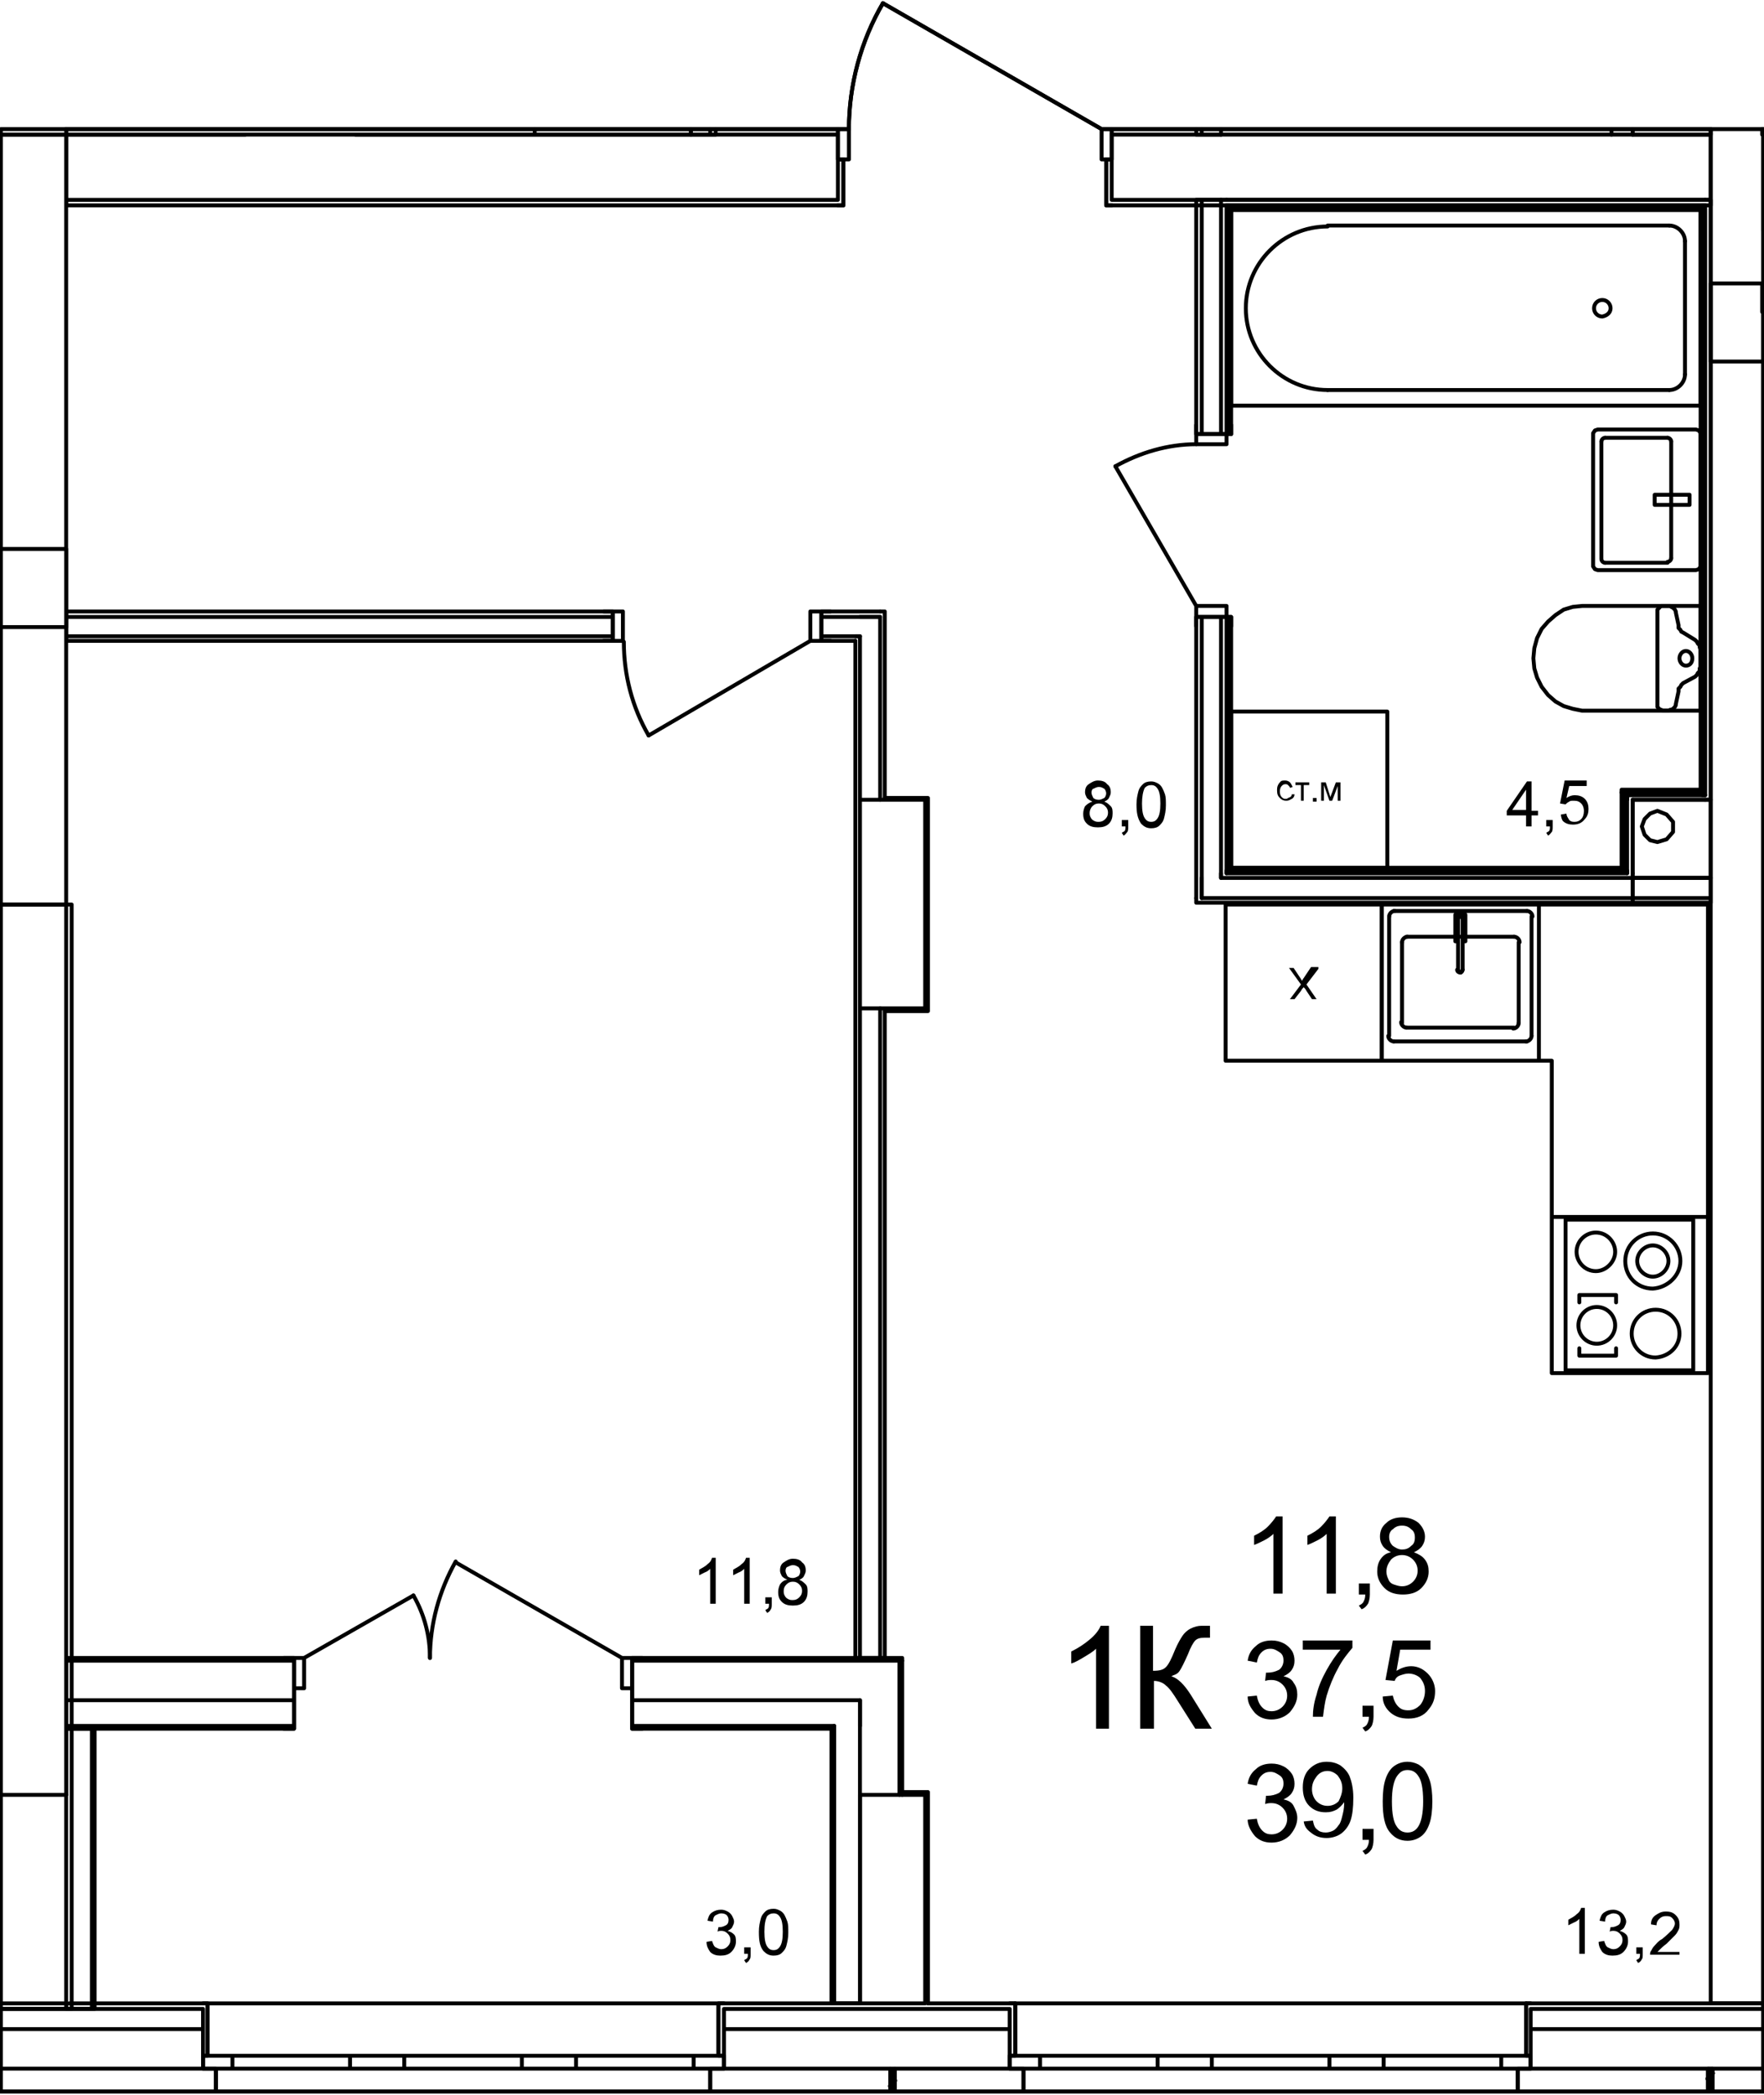<?xml version="1.0" encoding="utf-8"?>
<!-- Generator: Adobe Illustrator 23.1.0, SVG Export Plug-In . SVG Version: 6.00 Build 0)  -->
<svg version="1.1" id="Слой_1" xmlns="http://www.w3.org/2000/svg" xmlns:xlink="http://www.w3.org/1999/xlink" x="0px" y="0px"
	 viewBox="0 0 192 228" enable-background="new 0 0 192 228" xml:space="preserve">
<rect x="-1261.7" y="-586.65" fill="none" width="2383.9" height="1683.8"/>
<rect x="-1262.7" y="-587.65" fill="none" width="2386" height="1686"/>
<path fill="none" stroke="#000000" stroke-width="0.425" stroke-linecap="round" stroke-linejoin="round" stroke-miterlimit="10" d="
	M186.2,95.55v-8.5 M186.2,87.05h-8.5 M177.7,87.05v8.5 M177.7,95.55h8.5"/>
<rect x="-1262.7" y="-587.65" fill="none" width="2386" height="1686"/>
<rect x="-1262.7" y="-587.65" fill="none" width="2386" height="1686"/>
<path fill="none" stroke="#000000" stroke-width="0.425" stroke-linecap="round" stroke-linejoin="round" stroke-miterlimit="10" d="
	M0.1,98.45h7.1 M7.2,98.45v-83.8 M7.2,14.65H0.1 M186.2,14.05v204 M186.2,218.05h5.7 M191.9,218.05V30.85 M191.9,25.15v-11.1"/>
<rect x="-1262.7" y="-587.65" fill="none" width="2386" height="1686"/>
<rect x="-1262.7" y="-587.65" fill="none" width="2386" height="1686"/>
<path fill="none" stroke="#000000" stroke-width="0.425" stroke-linecap="round" stroke-linejoin="round" stroke-miterlimit="10" d="
	M93.6,87.05v22.7 M93.6,109.75h7.1 M100.7,109.75v-22.7 M100.7,87.05h-7.1 M96.3,110.05h4.7 M101,110.05v-23.2 M101,86.85h-4.7
	 M0.1,218.05h7.1 M7.2,218.05v-22.7 M7.2,195.35H0.1"/>
<rect x="-1262.7" y="-587.65" fill="none" width="2386" height="1686"/>
<rect x="-1262.7" y="-587.65" fill="none" width="2386" height="1686"/>
<path fill="none" stroke="#000000" stroke-width="0.425" stroke-linecap="round" stroke-linejoin="round" stroke-miterlimit="10" d="
	M93.6,195.35v22.7 M93.6,218.05h7.1 M100.7,218.05v-22.7 M100.7,195.35h-7.1 M101,218.05v-23 M101,195.05h-2.8"/>
<rect x="-1262.7" y="-587.65" fill="none" width="2386" height="1686"/>
<rect x="-1262.7" y="-587.65" fill="none" width="2386" height="1686"/>
<rect x="-1262.7" y="-587.65" fill="none" width="2386" height="1686"/>
<rect x="-1262.7" y="-587.65" fill="none" width="2386" height="1686"/>
<path fill="none" stroke="#000000" stroke-width="0.425" stroke-linecap="round" stroke-linejoin="round" stroke-miterlimit="10" d="
	M191.9,218.05v0.6 M22.1,218.65h-22 M191.9,218.65h-25.3 M109.9,218.65H78.8 M22.1,220.85h-22 M191.9,220.85h-25.3 M109.9,220.85
	H78.8 M191.9,225.15h-5.5 M22.1,225.15h-22 M96.9,225.15H78.8 M185.9,225.15h-19.3 M109.9,225.15H97.4 M22.6,223.75v-5.7
	 M22.1,218.05h0.5 M22.1,223.75h0.5 M22.1,218.65v5.1 M78.2,223.75v-5.7 M78.8,218.05h-0.6 M78.8,223.75h-0.6 M78.8,218.65v5.1
	 M23.5,227.65v-2.5 M23.5,225.15h-1.4 M22.1,225.15v-1.4 M77.3,227.65v-2.5 M77.3,225.15h1.5 M78.8,225.15v-1.4 M110.5,223.75v-5.7
	 M109.9,218.05h0.6 M109.9,223.75h0.6 M109.9,218.65v5.1 M166.1,223.75v-5.7 M166.6,218.05h-0.5 M166.6,223.75h-0.5 M166.6,218.65
	v5.1 M111.4,227.65v-2.5 M111.4,225.15h-1.5 M109.9,225.15v-1.4 M165.2,227.65v-2.5 M165.2,225.15h1.4 M166.6,225.15v-1.4
	 M0.1,227.65h23.4 M77.3,227.65h34.1 M165.2,227.65h26.7 M191.9,218.05h-25.3 M109.9,218.05H101 M93.4,218.05H78.8 M22.1,218.05H7.5
	 M77.3,227.65H23.5 M78.2,218.05H22.6"/>
<rect x="-1262.7" y="-587.65" fill="none" width="2386" height="1686"/>
<rect x="-1262.7" y="-587.65" fill="none" width="2386" height="1686"/>
<path fill="none" stroke="#000000" stroke-width="0.425" stroke-linecap="round" stroke-linejoin="round" stroke-miterlimit="10" d="
	M78.8,225.15h-3.3 M75.5,225.15v-1.4 M75.5,223.75h3.3 M59.8,223.75h2.9 M62.7,223.75v1.4 M62.7,225.15h-2.9 M75.5,225.15H62.7
	 M62.7,223.75h12.8 M59.8,225.15h-3 M56.8,225.15v-1.4 M56.8,223.75h3 M41.1,223.75H44 M44,223.75v1.4 M44,225.15h-2.9 M56.8,225.15
	H44 M44,223.75h12.8 M41.1,225.15h-3 M38.1,225.15v-1.4 M38.1,223.75h3 M22.1,223.75h3.2 M25.3,223.75v1.4 M25.3,225.15h-3.2
	 M38.1,225.15H25.3 M25.3,223.75h12.8 M78.8,225.15v-1.4 M78.8,225.15v-1.4 M77.3,225.15h1.5 M77.3,225.15h1.5 M77.3,227.65v-2.5
	 M22.1,225.15v-1.4 M22.1,225.15v-1.4 M23.5,225.15h-1.4 M23.5,225.15h-1.4 M23.5,227.65v-2.5 M78.8,218.05h-0.6 M78.2,223.75v-5.7
	 M22.1,218.05h0.5 M22.6,223.75v-5.7 M165.2,227.65h-53.8 M166.1,218.05h-55.6"/>
<rect x="-1262.7" y="-587.65" fill="none" width="2386" height="1686"/>
<rect x="-1262.7" y="-587.65" fill="none" width="2386" height="1686"/>
<rect x="-1262.7" y="-587.65" fill="none" width="2386" height="1686"/>
<path fill="none" stroke="#000000" stroke-width="0.425" stroke-linecap="round" stroke-linejoin="round" stroke-miterlimit="10" d="
	M166.6,225.15h-3.2 M163.4,225.15v-1.4 M163.4,223.75h3.2 M147.6,223.75h3 M150.6,223.75v1.4 M150.6,225.15h-3 M163.4,225.15h-12.8
	 M150.6,223.75h12.8 M147.6,225.15h-2.9 M144.7,225.15v-1.4 M144.7,223.75h2.9 M128.9,223.75h3 M131.9,223.75v1.4 M131.9,225.15h-3
	 M144.7,225.15h-12.8 M131.9,223.75h12.8 M128.9,225.15H126 M126,225.15v-1.4 M126,223.75h2.9 M109.9,223.75h3.3 M113.2,223.75v1.4
	 M113.2,225.15h-3.3 M126,225.15h-12.8 M113.2,223.75H126 M166.6,225.15v-1.4 M166.6,225.15v-1.4 M165.2,225.15h1.4 M165.2,225.15
	h1.4 M165.2,227.65v-2.5 M109.9,225.15v-1.4 M109.9,225.15v-1.4 M111.4,225.15h-1.5 M111.4,225.15h-1.5 M111.4,227.65v-2.5
	 M166.6,218.05h-0.5 M166.1,223.75v-5.7 M109.9,218.05h0.6 M110.5,223.75v-5.7"/>
<rect x="-1262.7" y="-587.65" fill="none" width="2386" height="1686"/>
<rect x="-1262.7" y="-587.65" fill="none" width="2386" height="1686"/>
<path fill="none" stroke="#000000" stroke-width="0.425" stroke-linecap="round" stroke-linejoin="round" stroke-miterlimit="10" d="
	M7.2,21.75h84 M121,21.75h11.9 M91.2,14.65h-84 M132.9,14.65H121 M120.4,17.35v5 M121,22.35h-0.6 M121,17.35h-0.6 M121,21.75v-4.4
	 M91.8,17.35v5 M91.2,22.35h0.6 M91.2,17.35h0.6 M91.2,21.75v-4.4 M121,14.65v2.7 M121,14.05v0.6 M91.2,14.65v2.7 M91.2,14.05v0.6
	 M132.9,14.05H121 M91.2,14.05h-84 M7.2,14.05v8.3 M7.2,22.35h84 M121,22.35h11.9"/>
<rect x="-1262.7" y="-587.65" fill="none" width="2386" height="1686"/>
<polygon fill="none" points="191.9,14.05 191.9,241.85 0.1,241.85 0.1,14.05 92.4,14.05 92.8,9.35 94,4.65 96.1,0.35 119.9,14.05 
	"/>
<path fill="none" stroke="#000000" stroke-width="0.425" stroke-linecap="round" stroke-linejoin="round" stroke-miterlimit="10" d="
	M92.4,14.05c0-4.8,1.3-9.6,3.7-13.7"/>
<rect x="-1262.7" y="-587.65" fill="none" width="2386" height="1686"/>
<rect x="-1262.7" y="-587.65" fill="none" width="2386" height="1686"/>
<path fill="none" stroke="#000000" stroke-width="0.425" stroke-linecap="round" stroke-linejoin="round" stroke-miterlimit="10" d="
	M91.2,17.35h1.2 M92.4,17.35v-3.3 M92.4,14.05h-1.2 M91.2,14.05v3.3 M121,14.05h-1.1 M119.9,14.05v3.3 M119.9,17.35h1.1 M121,17.35
	v-3.3 M119.9,14.05L96.1,0.35 M91.2,14.05v0.6 M91.2,14.05v0.6 M91.2,14.65v2.7 M91.2,14.65v2.7 M121,14.05v0.6 M121,14.05v0.6
	 M121,14.65v2.7 M121,14.65v2.7 M91.2,22.35h0.6 M91.8,17.35v5 M121,22.35h-0.6 M120.4,17.35v5"/>
<rect x="-1262.7" y="-587.65" fill="none" width="2386" height="1686"/>
<rect x="-1262.7" y="-587.65" fill="none" width="2386" height="1686"/>
<path fill="none" stroke="#000000" stroke-width="0.425" stroke-linecap="round" stroke-linejoin="round" stroke-miterlimit="10" d="
	M7.2,195.35v-96.9 M7.2,218.65v-0.6 M0.1,218.65h7.7 M7.8,218.65V98.45 M7.8,98.45H0.1"/>
<rect x="-1262.7" y="-587.65" fill="none" width="2386" height="1686"/>
<rect x="-1262.7" y="-587.65" fill="none" width="2386" height="1686"/>
<path fill="none" stroke="#000000" stroke-width="0.425" stroke-linecap="round" stroke-linejoin="round" stroke-miterlimit="10" d="
	M132.9,21.75h53.3 M186.2,14.65h-53.3 M186.2,14.05h-53.3 M132.9,22.35h53.3 M186.2,22.35v-8.3"/>
<rect x="-1262.7" y="-587.65" fill="none" width="2386" height="1686"/>
<rect x="-1262.7" y="-587.65" fill="none" width="2386" height="1686"/>
<rect x="-1262.7" y="-587.65" fill="none" width="2386" height="1686"/>
<path fill="none" stroke="#000000" stroke-width="0.425" stroke-linecap="round" stroke-linejoin="round" stroke-miterlimit="10" d="
	M93.6,69.25h-0.5 M95.8,67.15h-2.2 M96.3,66.55h-0.5 M93.6,109.75v70.7 M93.6,69.25v17.8 M95.8,180.45v-70.7 M95.8,87.05v-17.8
	 M95.8,69.25v-2.1 M93.1,69.75v110.7 M96.3,180.45h-0.5 M95.8,180.45h-2.2 M93.6,180.45h-0.5 M96.3,180.45v-70.4 M96.3,86.85v-20.3"
	/>
<rect x="-1262.7" y="-587.65" fill="none" width="2386" height="1686"/>
<rect x="-1262.7" y="-587.65" fill="none" width="2386" height="1686"/>
<path fill="none" stroke="#000000" stroke-width="0.425" stroke-linecap="round" stroke-linejoin="round" stroke-miterlimit="10" d="
	M93.6,69.25h-0.5 M66.7,67.15H7.2 M93.6,67.15h-4.2 M7.2,69.25h59.5 M89.4,69.25h3.7 M95.8,67.15h-2.2 M89.4,66.55h1 M89.4,69.75h1
	 M89.4,67.15v-0.6 M89.4,69.25v-2.1 M89.4,69.75v-0.5 M66.7,66.55h-1 M66.7,69.75h-1 M66.7,67.15v-0.6 M66.7,69.25v-2.1 M66.7,69.75
	v-0.5 M7.2,69.75h59.5 M89.4,69.75h3.7 M95.8,66.55h-6.4 M66.7,66.55H7.2 M7.2,69.75v-0.5 M7.2,69.25v-2.1 M7.2,67.15v-0.6"/>
<rect x="-1262.7" y="-587.65" fill="none" width="2386" height="1686"/>
<polygon fill="none" points="191.9,14.05 191.9,241.85 0.1,241.85 0.1,14.05 92.4,14.05 92.8,9.35 94,4.65 96.1,0.35 119.9,14.05 
	"/>
<path fill="none" stroke="#000000" stroke-width="0.425" stroke-linecap="round" stroke-linejoin="round" stroke-miterlimit="10" d="
	M70.6,80.05c-1.8-3.1-2.7-6.6-2.7-10.2"/>
<rect x="-1262.7" y="-587.65" fill="none" width="2386" height="1686"/>
<rect x="-1262.7" y="-587.65" fill="none" width="2386" height="1686"/>
<path fill="none" stroke="#000000" stroke-width="0.425" stroke-linecap="round" stroke-linejoin="round" stroke-miterlimit="10" d="
	M66.7,66.55h1.1 M67.8,66.55v3.2 M67.8,69.75h-1.1 M66.7,69.75v-3.2 M89.4,69.75h-1.2 M88.2,69.75v-3.2 M88.2,66.55h1.2 M89.4,66.55
	v3.2 M88.2,69.75l-17.6,10.3 M66.7,69.75v-0.5 M66.7,69.75v-0.5 M66.7,69.25v-2.1 M66.7,69.25v-2.1 M66.7,67.15v-0.6 M66.7,67.15
	v-0.6 M66.7,69.75h-1 M66.7,69.75h-1 M66.7,66.55h-1 M66.7,66.55h-1 M89.4,69.75v-0.5 M89.4,69.75v-0.5 M89.4,69.25v-2.1
	 M89.4,69.25v-2.1 M89.4,67.15v-0.6 M89.4,67.15v-0.6 M89.4,69.75h1 M89.4,69.75h1 M89.4,66.55h1 M89.4,66.55h1"/>
<rect x="-1262.7" y="-587.65" fill="none" width="2386" height="1686"/>
<rect x="-1262.7" y="-587.65" fill="none" width="2386" height="1686"/>
<rect x="-1262.7" y="-587.65" fill="none" width="2386" height="1686"/>
<rect x="-1262.7" y="-587.65" fill="none" width="2386" height="1686"/>
<rect x="68.8" y="180.45" fill="none" width="29.1" height="0.3"/>
<path fill="none" stroke="#000000" stroke-width="0.028" stroke-linecap="round" stroke-linejoin="round" stroke-miterlimit="10" d="
	M69.3,180.45l-0.3,0.3 M71.3,180.45l-0.3,0.3 M73.3,180.45l-0.3,0.3 M75.3,180.45l-0.3,0.3 M77.3,180.45l-0.3,0.3 M79.3,180.45
	l-0.3,0.3 M81.3,180.45l-0.3,0.3 M83.3,180.45l-0.3,0.3 M85.3,180.45l-0.3,0.3 M87.3,180.45l-0.3,0.3 M89.3,180.45l-0.3,0.3
	 M91.3,180.45l-0.3,0.3 M93.3,180.45l-0.3,0.3 M95.3,180.45l-0.3,0.3 M97.3,180.45l-0.3,0.3"/>
<rect x="-1262.7" y="-587.65" fill="none" width="2386" height="1686"/>
<polygon fill="none" points="7.3,180.75 32,180.75 32,180.45 7.2,180.45 "/>
<path fill="none" stroke="#000000" stroke-width="0.028" stroke-linecap="round" stroke-linejoin="round" stroke-miterlimit="10" d="
	M9.1,180.45l-0.3,0.3 M11.1,180.45l-0.3,0.3 M13.1,180.45l-0.2,0.3 M15.1,180.45l-0.2,0.3 M17.1,180.45l-0.2,0.3 M19.1,180.45
	l-0.2,0.3 M21.2,180.45l-0.3,0.3 M23.2,180.45l-0.3,0.3 M25.2,180.45l-0.3,0.3 M27.2,180.45l-0.3,0.3 M29.2,180.45l-0.3,0.3
	 M31.2,180.45l-0.3,0.3"/>
<rect x="-1262.7" y="-587.65" fill="none" width="2386" height="1686"/>
<path fill="none" stroke="#000000" stroke-width="0.425" stroke-linecap="round" stroke-linejoin="round" stroke-miterlimit="10" d="
	M97.9,185.05v-4.3 M93.6,187.85v-2.8 M98.2,180.45v0.3 M7.3,180.75H7.2 M9,185.05H7.2 M10,187.85H7.2 M10,188.15H7.2 M10.2,187.85
	H10 M10.3,188.15H10 M7.2,180.45v0.3 M7.2,180.75v4.3 M7.2,185.05v2.8 M7.2,187.85v0.3 M97.9,180.75h-4.3 M32,180.75H7.3
	 M93.6,180.75H68.8 M93.6,185.05h-2.8 M32,185.05H9 M90.8,185.05h-22 M90.8,187.85h-0.3 M32,187.85H10.2 M90.5,187.85H68.8
	 M68.8,188.15h1.1 M68.8,187.85v0.3 M68.8,185.05v2.8 M68.8,183.75v1.3 M68.8,180.45h1.1 M68.8,180.75v3 M68.8,180.45v0.3
	 M32,188.15h-1.1 M32,187.85v0.3 M32,185.05v2.8 M32,183.75v1.3 M32,180.45h-1.1 M32,180.75v3 M32,180.45v0.3 M98.2,180.45H68.8
	 M32,180.45H7.2 M10.3,188.15H32 M68.8,188.15h21.7"/>
<rect x="-1262.7" y="-587.65" fill="none" width="2386" height="1686"/>
<polygon fill="none" points="191.9,14.05 191.9,241.85 0.1,241.85 0.1,14.05 92.4,14.05 92.8,9.35 94,4.65 96.1,0.35 119.9,14.05 
	"/>
<path fill="none" stroke="#000000" stroke-width="0.425" stroke-linecap="round" stroke-linejoin="round" stroke-miterlimit="10" d="
	M46.8,180.45c0-3.7,1-7.3,2.8-10.5"/>
<rect x="-1262.7" y="-587.65" fill="none" width="2386" height="1686"/>
<polygon fill="none" points="191.9,14.05 191.9,241.85 0.1,241.85 0.1,14.05 92.4,14.05 92.8,9.35 94,4.65 96.1,0.35 119.9,14.05 
	"/>
<path fill="none" stroke="#000000" stroke-width="0.425" stroke-linecap="round" stroke-linejoin="round" stroke-miterlimit="10" d="
	M45,173.65c1.2,2.1,1.8,4.4,1.8,6.8"/>
<rect x="-1262.7" y="-587.65" fill="none" width="2386" height="1686"/>
<rect x="-1262.7" y="-587.65" fill="none" width="2386" height="1686"/>
<path fill="none" stroke="#000000" stroke-width="0.425" stroke-linecap="round" stroke-linejoin="round" stroke-miterlimit="10" d="
	M32,183.75h1.1 M33.1,183.75v-3.3 M33.1,180.45H32 M32,180.45v3.3 M68.8,180.45h-1.1 M67.7,180.45v3.3 M67.7,183.75h1.1
	 M68.8,183.75v-3.3 M67.7,180.45l-18.1-10.4 M33.1,180.45l11.9-6.8 M32,180.45v0.3 M32,180.45v0.3 M32,180.75v3 M32,180.75v3
	 M32,183.75v1.3 M32,185.05v2.8 M32,187.85v0.3 M32,180.45h-1.1 M32,180.45h-1.1 M32,183.75v1.3 M32,185.05v2.8 M32,187.85v0.3
	 M32,188.15h-1.1 M32,188.15h-1.1 M68.8,180.45v0.3 M68.8,180.45v0.3 M68.8,180.75v3 M68.8,180.75v3 M68.8,183.75v1.3 M68.8,185.05
	v2.8 M68.8,187.85v0.3 M68.8,180.45h1.1 M68.8,180.45h1.1 M68.8,183.75v1.3 M68.8,185.05v2.8 M68.8,187.85v0.3 M68.8,188.15h1.1
	 M68.8,188.15h1.1"/>
<rect x="-1262.7" y="-587.65" fill="none" width="2386" height="1686"/>
<rect x="-1262.7" y="-587.65" fill="none" width="2386" height="1686"/>
<path fill="none" stroke="#000000" stroke-width="0.425" stroke-linecap="round" stroke-linejoin="round" stroke-miterlimit="10" d="
	M10,188.15H7.2 M10.3,188.15H10 M10,188.15v30.5 M7.2,188.15v7.2 M7.2,218.05v0.6 M7.2,218.65H10 M10,218.65h0.3 M10.3,218.65v-30.5
	"/>
<rect x="-1262.7" y="-587.65" fill="none" width="2386" height="1686"/>
<polygon fill="none" points="191.9,14.05 191.9,241.85 0.1,241.85 0.1,14.05 92.4,14.05 92.8,9.35 94,4.65 96.1,0.35 119.9,14.05 
	"/>
<rect x="-1262.7" y="-587.65" fill="none" width="2386" height="1686"/>
<rect x="-1262.7" y="-587.65" fill="none" width="2386" height="1686"/>
<path fill="none" stroke="#000000" stroke-width="0.425" stroke-linecap="round" stroke-linejoin="round" stroke-miterlimit="10" d="
	M130.8,14.05v0.6 M130.2,14.05v0.6 M132.9,14.65h-2.1 M130.8,14.65h-0.6 M132.9,14.65v-0.6"/>
<rect x="-1262.7" y="-587.65" fill="none" width="2386" height="1686"/>
<rect x="-1262.7" y="-587.65" fill="none" width="2386" height="1686"/>
<path fill="none" stroke="#000000" stroke-width="0.425" stroke-linecap="round" stroke-linejoin="round" stroke-miterlimit="10" d="
	M77.3,14.65v-0.6 M77.9,14.65v-0.6 M75.2,14.05v0.6 M75.2,14.65h2.1 M77.3,14.65h0.6 M191.9,218.05v0.6 M191.9,33.65v0.3
	 M191.9,33.95v184.1"/>
<rect x="-1262.7" y="-587.65" fill="none" width="2386" height="1686"/>
<rect x="-1262.7" y="-587.65" fill="none" width="2386" height="1686"/>
<path fill="none" stroke="#000000" stroke-width="0.425" stroke-linecap="round" stroke-linejoin="round" stroke-miterlimit="10" d="
	M191.9,33.65v0.3 M191.9,33.65h-0.1 M191.8,33.95h0.1 M191.9,30.85h-0.1 M191.8,30.85v2.8 M191.8,33.65v0.3"/>
<rect x="-1262.7" y="-587.65" fill="none" width="2386" height="1686"/>
<rect x="-1262.7" y="-587.65" fill="none" width="2386" height="1686"/>
<rect x="-1262.7" y="-587.65" fill="none" width="2386" height="1686"/>
<path fill="none" stroke="#000000" stroke-width="0.425" stroke-linecap="round" stroke-linejoin="round" stroke-miterlimit="10" d="
	M185.3,22.65h-0.2 M185.6,22.35h-0.3 M186.2,21.75h-0.6 M185.1,86.25h0.2 M185.3,86.55h0.3 M186.2,87.05h-0.6 M185.3,22.65v63.6
	 M185.6,22.35v64.2 M185.1,22.85v63.1 M186.2,87.05v-65.3"/>
<rect x="-1262.7" y="-587.65" fill="none" width="2386" height="1686"/>
<rect x="-1262.7" y="-587.65" fill="none" width="2386" height="1686"/>
<rect x="-1262.7" y="-587.65" fill="none" width="2386" height="1686"/>
<path fill="none" stroke="#000000" stroke-width="0.425" stroke-linecap="round" stroke-linejoin="round" stroke-miterlimit="10" d="
	M133.8,94.45v0.3 M133.5,94.75v0.3 M132.9,95.05v0.5 M130.8,95.55v2.2 M130.2,98.25v-0.5 M176.8,95.05h-0.1 M176.8,94.75h-0.2
	 M176.8,94.75v-0.3 M177.1,95.55h-0.2 M177.1,95.05h-0.3 M177.1,95.05v-0.3 M177.7,97.75h-0.2 M177.7,95.55h-0.6 M177.7,98.25v-0.5
	 M177.7,97.75v-2.2 M177.7,95.55v-0.5 M176.6,94.75h-42.8 M176.7,95.05h-43.2 M130.8,97.75h2.1 M176.9,95.55h-44 M132.9,97.75h44.6
	 M130.2,98.25h47.5 M176.5,94.45H134"/>
<rect x="-1262.7" y="-587.65" fill="none" width="2386" height="1686"/>
<rect x="-1262.7" y="-587.65" fill="none" width="2386" height="1686"/>
<rect x="-1262.7" y="-587.65" fill="none" width="2386" height="1686"/>
<rect x="-1262.7" y="-587.65" fill="none" width="2386" height="1686"/>
<rect x="-1262.7" y="-587.65" fill="none" width="2386" height="1686"/>
<path fill="none" stroke="#000000" stroke-width="0.425" stroke-linecap="round" stroke-linejoin="round" stroke-miterlimit="10" d="
	M134,22.65h-0.2 M133.8,22.65v0.2 M133.5,22.65v0.1 M133.8,22.35h-0.3 M133.5,22.35v0.3 M132.9,22.35v0.2 M132.9,21.75v0.6
	 M130.8,21.75v0.2 M130.2,21.75h0.6 M130.8,21.75h2.1 M132.9,21.75h0.6 M133.8,94.45v0.3 M133.8,47.25v-24.4 M133.8,94.45v-27.3
	 M133.5,94.75v0.3 M133.5,47.25v-24.5 M133.5,94.75v-27.6 M132.9,95.05v0.5 M132.9,47.25v-24.7 M132.9,95.05v-27.9 M130.8,67.15
	v28.4 M130.8,21.95v25.3 M130.8,95.55v2.2 M134,67.15v1 M133.8,67.15h0.2 M133.5,67.15h0.3 M130.2,67.15v1 M132.9,67.15h0.6
	 M130.8,67.15h2.1 M130.2,67.15h0.6 M134,47.25v-1 M133.8,47.25h0.2 M133.5,47.25h0.3 M130.2,47.25v-1 M132.9,47.25h0.6
	 M130.8,47.25h2.1 M130.2,47.25h0.6 M130.2,21.75v25.5 M130.2,67.15v30.6 M134,94.45v-27.3 M134,47.25v-24.4"/>
<rect x="-1262.7" y="-587.65" fill="none" width="2386" height="1686"/>
<polygon fill="none" points="191.9,14.05 191.9,241.85 0.1,241.85 0.1,14.05 92.4,14.05 92.8,9.35 94,4.65 96.1,0.35 119.9,14.05 
	"/>
<path fill="none" stroke="#000000" stroke-width="0.425" stroke-linecap="round" stroke-linejoin="round" stroke-miterlimit="10" d="
	M121.4,50.75c2.7-1.5,5.7-2.4,8.8-2.4"/>
<rect x="-1262.7" y="-587.65" fill="none" width="2386" height="1686"/>
<rect x="-1262.7" y="-587.65" fill="none" width="2386" height="1686"/>
<path fill="none" stroke="#000000" stroke-width="0.425" stroke-linecap="round" stroke-linejoin="round" stroke-miterlimit="10" d="
	M133.5,47.25v1.1 M133.5,48.35h-3.3 M130.2,48.35v-1.1 M130.2,47.25h3.3 M130.2,67.15v-1.2 M130.2,65.95h3.3 M133.5,65.95v1.2
	 M133.5,67.15h-3.3 M130.2,65.95l-8.8-15.2 M130.2,47.25h0.6 M130.2,47.25h0.6 M130.8,47.25h2.1 M130.8,47.25h2.1 M132.9,47.25h0.6
	 M132.9,47.25h0.6 M133.5,47.25h0.3 M133.8,47.25h0.2 M130.2,47.25v-1 M130.2,47.25v-1 M133.5,47.25h0.3 M133.8,47.25h0.2
	 M134,47.25v-1 M134,47.25v-1 M130.2,67.15h0.6 M130.2,67.15h0.6 M130.8,67.15h2.1 M130.8,67.15h2.1 M132.9,67.15h0.6 M132.9,67.15
	h0.6 M133.5,67.15h0.3 M133.8,67.15h0.2 M130.2,67.15v1 M130.2,67.15v1 M133.5,67.15h0.3 M133.8,67.15h0.2 M134,67.15v1 M134,67.15
	v1"/>
<rect x="-1262.7" y="-587.65" fill="none" width="2386" height="1686"/>
<rect x="-1262.7" y="-587.65" fill="none" width="2386" height="1686"/>
<path fill="none" stroke="#000000" stroke-width="0.425" stroke-linecap="round" stroke-linejoin="round" stroke-miterlimit="10" d="
	M185.3,22.65h-0.2 M134,22.65h-0.2 M185.6,22.35h-0.3 M134,22.65h51.1 M133.8,22.35h-0.3 M133.8,22.35h51.5 M185.6,21.75h-52.1
	 M134,22.85h51.1"/>
<rect x="-1262.7" y="-587.65" fill="none" width="2386" height="1686"/>
<rect x="-1262.7" y="-587.65" fill="none" width="2386" height="1686"/>
<rect x="-1262.7" y="-587.65" fill="none" width="2386" height="1686"/>
<path fill="none" stroke="#000000" stroke-width="0.425" stroke-linecap="round" stroke-linejoin="round" stroke-miterlimit="10" d="
	M176.8,86.25v0.3 M177.1,86.55v0.5 M176.5,85.95v0.3 M185.1,86.25h0.2 M177.1,86.25h-0.3 M185.1,86.25h-8 M185.3,86.55h0.3
	 M177.7,86.55h-0.6 M185.3,86.55h-7.6 M185.1,85.95h-8.6 M177.7,87.05h7.9"/>
<rect x="-1262.7" y="-587.65" fill="none" width="2386" height="1686"/>
<rect x="-1262.7" y="-587.65" fill="none" width="2386" height="1686"/>
<rect x="-1262.7" y="-587.65" fill="none" width="2386" height="1686"/>
<path fill="none" stroke="#000000" stroke-width="0.425" stroke-linecap="round" stroke-linejoin="round" stroke-miterlimit="10" d="
	M176.8,94.75v-0.3 M177.1,95.05v-0.3 M176.8,86.55v7.9 M176.8,86.25v0.3 M177.1,87.05v7.7 M177.1,86.55v0.5 M176.5,86.25v8.2
	 M177.7,95.05v-8 M177.7,14.65v-0.6 M175.4,14.05v0.6 M177.7,14.65v-0.6 M175.4,14.05v0.6"/>
<rect x="-1262.7" y="-587.65" fill="none" width="2386" height="1686"/>
<polygon fill="none" points="191.9,14.05 191.9,241.85 0.1,241.85 0.1,14.05 92.4,14.05 92.8,9.35 94,4.65 96.1,0.35 119.9,14.05 
	"/>
<rect x="-1262.7" y="-587.65" fill="none" width="2386" height="1686"/>
<polygon fill="none" points="191.9,14.05 191.9,241.85 0.1,241.85 0.1,14.05 92.4,14.05 92.8,9.35 94,4.65 96.1,0.35 119.9,14.05 
	"/>
<rect x="-1262.7" y="-587.65" fill="none" width="2386" height="1686"/>
<rect x="-1262.7" y="-587.65" fill="none" width="2386" height="1686"/>
<path fill="none" stroke="#000000" stroke-width="0.425" stroke-linecap="round" stroke-linejoin="round" stroke-miterlimit="10" d="
	M177.7,97.75h8.5 M186.2,95.55h-8.5 M177.7,95.55v2.7 M177.7,98.25h8.5 M186.2,98.25v-2.7"/>
<rect x="-1262.7" y="-587.65" fill="none" width="2386" height="1686"/>
<rect x="97.9" y="180.75" fill="none" width="0.3" height="14.6"/>
<path fill="none" stroke="#000000" stroke-width="0.028" stroke-linecap="round" stroke-linejoin="round" stroke-miterlimit="10" d="
	M98.2,181.65l-0.3,0.3 M98.2,183.65l-0.3,0.3 M98.2,185.65l-0.3,0.3 M98.2,187.65l-0.3,0.3 M98.2,189.65l-0.3,0.3 M98.2,191.65
	l-0.3,0.3 M98.2,193.65l-0.3,0.3"/>
<rect x="-1262.7" y="-587.65" fill="none" width="2386" height="1686"/>
<path fill="none" stroke="#000000" stroke-width="0.425" stroke-linecap="round" stroke-linejoin="round" stroke-miterlimit="10" d="
	M97.9,195.35v-10.3 M97.9,185.05v-4.3 M93.6,218.05v-30.2 M93.6,187.85v-2.8 M90.8,218.05v-29.9 M90.8,188.15v-0.3 M90.5,188.15
	v29.9 M93.6,218.05h-2.8 M90.8,218.05h-0.3 M98.2,195.35v-14.6 M183.4,40.75v-14.5 M181.7,24.55h-37.2 M181.7,42.45h-37.2
	 M134,22.85h51.1 M134,44.15h51.1 M134,44.15v-21.3 M185.1,44.15v-21.3"/>
<rect x="-1262.7" y="-587.65" fill="none" width="2386" height="1686"/>
<polygon fill="none" points="191.9,14.05 191.9,241.85 0.1,241.85 0.1,14.05 92.4,14.05 92.8,9.35 94,4.65 96.1,0.35 119.9,14.05 
	"/>
<path fill="none" stroke="#000000" stroke-width="0.425" stroke-linecap="round" stroke-linejoin="round" stroke-miterlimit="10" d="
	M144.5,42.45c-4.9,0-8.9-4-8.9-8.9s4-8.9,8.9-8.9"/>
<rect x="-1262.7" y="-587.65" fill="none" width="2386" height="1686"/>
<polygon fill="none" points="191.9,14.05 191.9,241.85 0.1,241.85 0.1,14.05 92.4,14.05 92.8,9.35 94,4.65 96.1,0.35 119.9,14.05 
	"/>
<path fill="none" stroke="#000000" stroke-width="0.425" stroke-linecap="round" stroke-linejoin="round" stroke-miterlimit="10" d="
	M181.7,24.55c0.9,0,1.7,0.8,1.7,1.7"/>
<rect x="-1262.7" y="-587.65" fill="none" width="2386" height="1686"/>
<polygon fill="none" points="191.9,14.05 191.9,241.85 0.1,241.85 0.1,14.05 92.4,14.05 92.8,9.35 94,4.65 96.1,0.35 119.9,14.05 
	"/>
<path fill="none" stroke="#000000" stroke-width="0.425" stroke-linecap="round" stroke-linejoin="round" stroke-miterlimit="10" d="
	M183.4,40.75c0,0.9-0.8,1.7-1.7,1.7"/>
<rect x="-1262.7" y="-587.65" fill="none" width="2386" height="1686"/>
<polygon fill="none" points="191.9,14.05 191.9,241.85 0.1,241.85 0.1,14.05 92.4,14.05 92.8,9.35 94,4.65 96.1,0.35 119.9,14.05 
	"/>
<path fill="none" stroke="#000000" stroke-width="0.425" stroke-linecap="round" stroke-linejoin="round" stroke-miterlimit="10" d="
	M175.3,33.55c0-0.5-0.4-0.9-0.9-0.9s-0.9,0.4-0.9,0.9s0.4,0.9,0.9,0.9C174.9,34.35,175.3,34.05,175.3,33.55"/>
<rect x="-1262.7" y="-587.65" fill="none" width="2386" height="1686"/>
<path fill="none" stroke="#000000" stroke-width="0.425" stroke-linecap="round" stroke-linejoin="round" stroke-miterlimit="10" d="
	M134,77.45v17 M134,94.45h17 M151,94.45v-17 M151,77.45h-17"/>
<rect x="-1262.7" y="-587.65" fill="none" width="2386" height="1686"/>
<polygon fill="none" points="191.9,14.05 191.9,241.85 0.1,241.85 0.1,14.05 92.4,14.05 92.8,9.35 94,4.65 96.1,0.35 119.9,14.05 
	"/>
<path d="M140.6,86.45h0.3c0,0.2-0.1,0.4-0.3,0.5c-0.2,0.1-0.3,0.2-0.6,0.2c-0.3,0-0.5-0.1-0.7-0.3c-0.2-0.2-0.3-0.4-0.3-0.8
	c0-0.2,0-0.4,0.1-0.6s0.2-0.3,0.3-0.4s0.3-0.1,0.5-0.1c0.2,0,0.4,0.1,0.5,0.2s0.2,0.3,0.3,0.5l-0.3,0.1c0-0.1-0.1-0.2-0.2-0.3
	c-0.1-0.1-0.2-0.1-0.3-0.1c-0.2,0-0.3,0.1-0.4,0.2c-0.1,0.1-0.2,0.3-0.2,0.6s0.1,0.5,0.2,0.6c0.1,0.1,0.2,0.2,0.4,0.2
	c0.1,0,0.2,0,0.3-0.1C140.5,86.75,140.6,86.65,140.6,86.45 M140.9,85.15h1.6v0.3h-0.6v1.7h-0.3v-1.7H141v-0.3H140.9z M142.9,87.25
	v-0.4h0.4v0.4H142.9z M143.8,85.15h0.5l0.5,1.6l0.6-1.6h0.5v2h-0.3v-1.6l-0.6,1.6h-0.3l-0.6-1.7v1.7h-0.3V85.15z"/>
<rect x="-1262.7" y="-587.65" fill="none" width="2386" height="1686"/>
<path fill="none" stroke="#000000" stroke-width="0.425" stroke-linecap="round" stroke-linejoin="round" stroke-miterlimit="10" d="
	M133.4,98.45h17 M150.4,98.45v17 M150.4,115.45h-17 M133.4,115.45v-17"/>
<rect x="-1262.7" y="-587.65" fill="none" width="2386" height="1686"/>
<polygon fill="none" points="191.9,14.05 191.9,241.85 0.1,241.85 0.1,14.05 92.4,14.05 92.8,9.35 94,4.65 96.1,0.35 119.9,14.05 
	"/>
<path d="M143.5,105.45l-1.3,1.7l1.1,1.6h-0.5l-0.6-0.9c-0.1-0.2-0.2-0.3-0.3-0.4c-0.1,0.1-0.2,0.2-0.3,0.4l-0.7,0.9h-0.5l1.2-1.6
	l-1.3-1.8h0.5l0.8,1.2c0,0.1,0.1,0.1,0.1,0.2c0.1-0.1,0.1-0.2,0.2-0.3l0.8-1.2h0.8V105.45z"/>
<rect x="-1262.7" y="-587.65" fill="none" width="2386" height="1686"/>
<path fill="none" stroke="#000000" stroke-width="0.425" stroke-linecap="round" stroke-linejoin="round" stroke-miterlimit="10" d="
	M159.2,105.55l-0.1,0.2 M159.1,105.75l-0.1,0.1 M159,105.85l-0.2-0.1 M158.8,105.75l-0.1-0.2 M158.7,105.55v-5.6 M158.7,99.95
	l0.1-0.1 M158.8,99.85l0.2-0.1 M159,99.75l0.1,0.1 M159.1,99.85l0.1,0.1 M159.2,99.95v5.6 M159.5,101.45h-0.3 M159.2,101.45v-1.5
	 M159.2,99.95l-0.1-0.1 M159.1,99.85l-0.1-0.1 M159,99.75l-0.2,0.1 M158.8,99.85l-0.1,0.1 M158.7,99.95v1.5 M158.7,101.45h-0.3
	 M158.4,101.45v-1.9 M158.4,99.55h1.1 M159.5,99.55v1.9 M159.2,105.55l-0.1,0.2 M159.1,105.75l-0.1,0.1 M159,105.85l-0.2-0.1
	 M158.8,105.75l-0.1-0.2 M158.7,105.55v-5.6 M158.7,99.95l0.1-0.1 M158.8,99.85l0.2-0.1 M159,99.75l0.1,0.1 M159.1,99.85l0.1,0.1
	 M159.2,99.95v5.6 M159.5,101.45h-0.3 M159.2,101.45v-1.5 M159.2,99.95l-0.1-0.1 M159.1,99.85l-0.1-0.1 M159,99.75l-0.2,0.1
	 M158.8,99.85l-0.1,0.1 M158.7,99.95v1.5 M158.7,101.45h-0.3 M158.4,101.45v-1.9 M158.4,99.55h1.1 M159.5,99.55v1.9 M159.5,102.45
	h-0.3 M159.2,102.45v-1 M159.2,101.45h0.3 M159.5,101.45v1 M158.4,102.45v-1 M158.4,101.45h0.3 M158.7,101.45v1 M158.7,102.45h-0.3
	 M159.5,102.45h-0.3 M159.2,102.45v-1 M159.2,101.45h0.3 M159.5,101.45v1 M158.4,102.45v-1 M158.4,101.45h0.3 M158.7,101.45v1
	 M158.7,102.45h-0.3 M185.9,98.45h-18.4 M167.5,98.45v17 M167.5,115.45h1.4 M168.9,115.45v17 M168.9,132.45h17 M185.9,132.45v-34
	 M167.5,115.45v-17 M167.5,98.45h-17.1 M150.4,98.45v17 M150.4,115.45h17.1 M185.9,132.45h-17 M168.9,132.45v17 M168.9,149.45h17
	 M185.9,149.45v-17 M158.4,102.45v-1 M158.4,101.45h0.3 M158.7,101.45v1 M158.7,102.45h-0.3 M159.5,102.45h-0.3 M159.2,102.45v-1
	 M159.2,101.45h0.3 M159.5,101.45v1 M159.5,101.45h-0.3 M159.2,101.45v-1.5 M158.7,99.95v1.5 M158.7,101.45h-0.3 M158.4,101.45v-1.9
	 M158.4,99.55h1.1 M159.5,99.55v1.9 M158.7,105.55v-5.6 M159.2,99.95v5.6 M165.3,102.55v8.8 M153.1,101.95h11.7 M152.6,111.35v-8.8
	 M164.8,111.85h-11.7 M167.5,115.45h-17.1 M166.2,113.35h-14.5 M151.2,112.75v-13 M151.7,99.15h14.5 M166.7,99.75v13 M185.9,132.45
	v17 M175.9,147.55h-4 M175.9,140.95v0.8 M171.9,140.95v0.8 M175.9,140.95h-4 M184.3,132.75v16.4 M184.3,149.15h-13.9 M170.4,149.15
	v-16.4 M170.4,132.75h13.9 M171.9,146.75v0.8 M168.9,132.45v17 M175.9,146.75v0.8"/>
<rect x="-1262.7" y="-587.65" fill="none" width="2386" height="1686"/>
<polygon fill="none" points="191.9,14.05 191.9,241.85 0.1,241.85 0.1,14.05 92.4,14.05 92.8,9.35 94,4.65 96.1,0.35 119.9,14.05 
	"/>
<path fill="none" stroke="#000000" stroke-width="0.425" stroke-linecap="round" stroke-linejoin="round" stroke-miterlimit="10" d="
	M152.6,102.55c0-0.3,0.3-0.6,0.6-0.6"/>
<rect x="-1262.7" y="-587.65" fill="none" width="2386" height="1686"/>
<polygon fill="none" points="191.9,14.05 191.9,241.85 0.1,241.85 0.1,14.05 92.4,14.05 92.8,9.35 94,4.65 96.1,0.35 119.9,14.05 
	"/>
<path fill="none" stroke="#000000" stroke-width="0.425" stroke-linecap="round" stroke-linejoin="round" stroke-miterlimit="10" d="
	M153.1,111.85c-0.3,0-0.6-0.3-0.6-0.6"/>
<rect x="-1262.7" y="-587.65" fill="none" width="2386" height="1686"/>
<polygon fill="none" points="191.9,14.05 191.9,241.85 0.1,241.85 0.1,14.05 92.4,14.05 92.8,9.35 94,4.65 96.1,0.35 119.9,14.05 
	"/>
<path fill="none" stroke="#000000" stroke-width="0.425" stroke-linecap="round" stroke-linejoin="round" stroke-miterlimit="10" d="
	M151.7,113.35c-0.3,0-0.6-0.3-0.6-0.6"/>
<rect x="-1262.7" y="-587.65" fill="none" width="2386" height="1686"/>
<polygon fill="none" points="191.9,14.05 191.9,241.85 0.1,241.85 0.1,14.05 92.4,14.05 92.8,9.35 94,4.65 96.1,0.35 119.9,14.05 
	"/>
<path fill="none" stroke="#000000" stroke-width="0.425" stroke-linecap="round" stroke-linejoin="round" stroke-miterlimit="10" d="
	M151.2,99.75c0-0.3,0.3-0.6,0.6-0.6"/>
<rect x="-1262.7" y="-587.65" fill="none" width="2386" height="1686"/>
<polygon fill="none" points="191.9,14.05 191.9,241.85 0.1,241.85 0.1,14.05 92.4,14.05 92.8,9.35 94,4.65 96.1,0.35 119.9,14.05 
	"/>
<path fill="none" stroke="#000000" stroke-width="0.425" stroke-linecap="round" stroke-linejoin="round" stroke-miterlimit="10" d="
	M164.8,101.95c0.3,0,0.6,0.3,0.6,0.6"/>
<rect x="-1262.7" y="-587.65" fill="none" width="2386" height="1686"/>
<polygon fill="none" points="191.9,14.05 191.9,241.85 0.1,241.85 0.1,14.05 92.4,14.05 92.8,9.35 94,4.65 96.1,0.35 119.9,14.05 
	"/>
<path fill="none" stroke="#000000" stroke-width="0.425" stroke-linecap="round" stroke-linejoin="round" stroke-miterlimit="10" d="
	M165.3,111.35c0,0.3-0.3,0.6-0.6,0.6"/>
<rect x="-1262.7" y="-587.65" fill="none" width="2386" height="1686"/>
<polygon fill="none" points="191.9,14.05 191.9,241.85 0.1,241.85 0.1,14.05 92.4,14.05 92.8,9.35 94,4.65 96.1,0.35 119.9,14.05 
	"/>
<path fill="none" stroke="#000000" stroke-width="0.425" stroke-linecap="round" stroke-linejoin="round" stroke-miterlimit="10" d="
	M158.7,99.95c0-0.1,0.1-0.3,0.3-0.3c0.1,0,0.3,0.1,0.3,0.3"/>
<rect x="-1262.7" y="-587.65" fill="none" width="2386" height="1686"/>
<polygon fill="none" points="191.9,14.05 191.9,241.85 0.1,241.85 0.1,14.05 92.4,14.05 92.8,9.35 94,4.65 96.1,0.35 119.9,14.05 
	"/>
<path fill="none" stroke="#000000" stroke-width="0.425" stroke-linecap="round" stroke-linejoin="round" stroke-miterlimit="10" d="
	M159.2,105.55c0,0.1-0.1,0.3-0.3,0.3c-0.1,0-0.3-0.1-0.3-0.3"/>
<rect x="-1262.7" y="-587.65" fill="none" width="2386" height="1686"/>
<polygon fill="none" points="191.9,14.05 191.9,241.85 0.1,241.85 0.1,14.05 92.4,14.05 92.8,9.35 94,4.65 96.1,0.35 119.9,14.05 
	"/>
<path fill="none" stroke="#000000" stroke-width="0.425" stroke-linecap="round" stroke-linejoin="round" stroke-miterlimit="10" d="
	M158.7,99.95c0-0.1,0.1-0.3,0.3-0.3c0.1,0,0.3,0.1,0.3,0.3"/>
<rect x="-1262.7" y="-587.65" fill="none" width="2386" height="1686"/>
<polygon fill="none" points="191.9,14.05 191.9,241.85 0.1,241.85 0.1,14.05 92.4,14.05 92.8,9.35 94,4.65 96.1,0.35 119.9,14.05 
	"/>
<path fill="none" stroke="#000000" stroke-width="0.425" stroke-linecap="round" stroke-linejoin="round" stroke-miterlimit="10" d="
	M166.7,112.75c0,0.3-0.3,0.6-0.6,0.6"/>
<rect x="-1262.7" y="-587.65" fill="none" width="2386" height="1686"/>
<polygon fill="none" points="191.9,14.05 191.9,241.85 0.1,241.85 0.1,14.05 92.4,14.05 92.8,9.35 94,4.65 96.1,0.35 119.9,14.05 
	"/>
<path fill="none" stroke="#000000" stroke-width="0.425" stroke-linecap="round" stroke-linejoin="round" stroke-miterlimit="10" d="
	M166.2,99.15c0.3,0,0.6,0.3,0.6,0.6"/>
<rect x="-1262.7" y="-587.65" fill="none" width="2386" height="1686"/>
<polygon fill="none" points="191.9,14.05 191.9,241.85 0.1,241.85 0.1,14.05 92.4,14.05 92.8,9.35 94,4.65 96.1,0.35 119.9,14.05 
	"/>
<path fill="none" stroke="#000000" stroke-width="0.425" stroke-linecap="round" stroke-linejoin="round" stroke-miterlimit="10" d="
	M182.8,145.15c0-1.4-1.1-2.6-2.6-2.6c-1.4,0-2.6,1.1-2.6,2.6c0,1.4,1.1,2.6,2.6,2.6C181.7,147.65,182.8,146.55,182.8,145.15"/>
<rect x="-1262.7" y="-587.65" fill="none" width="2386" height="1686"/>
<polygon fill="none" points="191.9,14.05 191.9,241.85 0.1,241.85 0.1,14.05 92.4,14.05 92.8,9.35 94,4.65 96.1,0.35 119.9,14.05 
	"/>
<path fill="none" stroke="#000000" stroke-width="0.425" stroke-linecap="round" stroke-linejoin="round" stroke-miterlimit="10" d="
	M175.8,136.25c0-1.1-0.9-2.1-2.1-2.1c-1.1,0-2.1,0.9-2.1,2.1c0,1.1,0.9,2.1,2.1,2.1C174.8,138.35,175.8,137.35,175.8,136.25"/>
<rect x="-1262.7" y="-587.65" fill="none" width="2386" height="1686"/>
<polygon fill="none" points="191.9,14.05 191.9,241.85 0.1,241.85 0.1,14.05 92.4,14.05 92.8,9.35 94,4.65 96.1,0.35 119.9,14.05 
	"/>
<path fill="none" stroke="#000000" stroke-width="0.425" stroke-linecap="round" stroke-linejoin="round" stroke-miterlimit="10" d="
	M182.9,137.25c0-1.6-1.3-3-3-3c-1.6,0-3,1.3-3,3c0,1.7,1.3,3,3,3C181.5,140.15,182.9,138.85,182.9,137.25"/>
<rect x="-1262.7" y="-587.65" fill="none" width="2386" height="1686"/>
<polygon fill="none" points="191.9,14.05 191.9,241.85 0.1,241.85 0.1,14.05 92.4,14.05 92.8,9.35 94,4.65 96.1,0.35 119.9,14.05 
	"/>
<path fill="none" stroke="#000000" stroke-width="0.425" stroke-linecap="round" stroke-linejoin="round" stroke-miterlimit="10" d="
	M181.6,137.25c0-0.9-0.8-1.7-1.7-1.7s-1.7,0.8-1.7,1.7s0.8,1.7,1.7,1.7S181.6,138.15,181.6,137.25"/>
<rect x="-1262.7" y="-587.65" fill="none" width="2386" height="1686"/>
<polygon fill="none" points="191.9,14.05 191.9,241.85 0.1,241.85 0.1,14.05 92.4,14.05 92.8,9.35 94,4.65 96.1,0.35 119.9,14.05 
	"/>
<path fill="none" stroke="#000000" stroke-width="0.425" stroke-linecap="round" stroke-linejoin="round" stroke-miterlimit="10" d="
	M175.8,144.25c0-1.1-0.9-2-2-2s-2,0.9-2,2s0.9,2,2,2S175.8,145.35,175.8,144.25"/>
<rect x="-1262.7" y="-587.65" fill="none" width="2386" height="1686"/>
<rect x="-1262.7" y="-587.65" fill="none" width="2386" height="1686"/>
<path fill="none" stroke="#000000" stroke-width="0.425" stroke-linecap="round" stroke-linejoin="round" stroke-miterlimit="10" d="
	M185.1,47.15v14.5 M185.1,61.65l-0.2,0.3 M184.9,61.95l-0.3,0.1 M184.6,62.05h-10.7 M173.9,62.05l-0.3-0.1 M173.6,61.95l-0.2-0.3
	 M173.4,61.65v-14.5 M173.4,47.15l0.2-0.3 M173.6,46.85l0.3-0.1 M173.9,46.75h10.7 M184.6,46.75l0.3,0.1 M184.9,46.85l0.2,0.3
	 M181.9,48.05v12.7 M181.5,61.25h-6.8 M174.3,60.75v-12.7 M174.7,47.65h6.8"/>
<rect x="-1262.7" y="-587.65" fill="none" width="2386" height="1686"/>
<polygon fill="none" points="191.9,14.05 191.9,241.85 0.1,241.85 0.1,14.05 92.4,14.05 92.8,9.35 94,4.65 96.1,0.35 119.9,14.05 
	"/>
<path fill="none" stroke="#000000" stroke-width="0.425" stroke-linecap="round" stroke-linejoin="round" stroke-miterlimit="10" d="
	M181.9,60.75c0,0.2-0.2,0.4-0.4,0.4"/>
<rect x="-1262.7" y="-587.65" fill="none" width="2386" height="1686"/>
<polygon fill="none" points="191.9,14.05 191.9,241.85 0.1,241.85 0.1,14.05 92.4,14.05 92.8,9.35 94,4.65 96.1,0.35 119.9,14.05 
	"/>
<path fill="none" stroke="#000000" stroke-width="0.425" stroke-linecap="round" stroke-linejoin="round" stroke-miterlimit="10" d="
	M174.7,61.25c-0.2,0-0.4-0.2-0.4-0.4"/>
<rect x="-1262.7" y="-587.65" fill="none" width="2386" height="1686"/>
<polygon fill="none" points="191.9,14.05 191.9,241.85 0.1,241.85 0.1,14.05 92.4,14.05 92.8,9.35 94,4.65 96.1,0.35 119.9,14.05 
	"/>
<path fill="none" stroke="#000000" stroke-width="0.425" stroke-linecap="round" stroke-linejoin="round" stroke-miterlimit="10" d="
	M174.3,48.05c0-0.2,0.2-0.4,0.4-0.4"/>
<rect x="-1262.7" y="-587.65" fill="none" width="2386" height="1686"/>
<polygon fill="none" points="191.9,14.05 191.9,241.85 0.1,241.85 0.1,14.05 92.4,14.05 92.8,9.35 94,4.65 96.1,0.35 119.9,14.05 
	"/>
<path fill="none" stroke="#000000" stroke-width="0.425" stroke-linecap="round" stroke-linejoin="round" stroke-miterlimit="10" d="
	M181.5,47.65c0.2,0,0.4,0.2,0.4,0.4"/>
<rect x="-1262.7" y="-587.65" fill="none" width="2386" height="1686"/>
<rect x="-1262.7" y="-587.65" fill="none" width="2386" height="1686"/>
<path fill="none" stroke="#000000" stroke-width="0.425" stroke-linecap="round" stroke-linejoin="round" stroke-miterlimit="10" d="
	M180.1,53.85v1.1 M180.1,54.95h3.8 M183.9,54.95v-1.1 M183.9,53.85h-3.8"/>
<rect x="-1262.7" y="-587.65" fill="none" width="2386" height="1686"/>
<rect x="-1262.7" y="-587.65" fill="none" width="2386" height="1686"/>
<path fill="none" stroke="#000000" stroke-width="0.425" stroke-linecap="round" stroke-linejoin="round" stroke-miterlimit="10" d="
	M185.1,71.65v0.9 M185.1,72.55l-0.1,0.2 M185,72.75v0.3 M185,73.05l-0.2,0.2 M184.8,73.25l-0.1,0.2 M184.7,73.45l-0.2,0.2
	 M184.5,73.65l-1.3,0.7 M183.2,74.35l-0.2,0.2 M183,74.55l-0.1,0.2 M182.9,74.75l-0.2,0.2 M182.7,74.95v0.3 M182.7,75.25l-0.3,1.4
	 M182.4,76.65v0.1 M182.4,76.75l-0.1,0.2 M182.3,76.95l-0.1,0.1 M182.2,77.05l-0.1,0.1 M182.1,77.15l-0.2,0.1 M181.9,77.25h-0.1
	 M181.8,77.25l-0.2,0.1 M181.6,77.35h-9.4 M172.2,77.35l-1-0.2 M171.2,77.15l-1-0.3 M170.2,76.85l-0.9-0.5 M169.3,76.35l-0.8-0.7
	 M168.5,75.65l-0.7-0.9 M167.8,74.75l-0.5-1 M167.3,73.75l-0.3-1 M167,72.75l-0.1-1.1 M166.9,71.65l0.1-1.1 M167,70.55l0.3-1.1
	 M167.3,69.45l0.5-1 M167.8,68.45l0.7-0.8 M168.5,67.65l0.8-0.7 M169.3,66.95l0.9-0.6 M170.2,66.35l1-0.3 M171.2,66.05l1-0.1
	 M172.2,65.95h9.4 M181.6,65.95h0.2 M181.8,65.95l0.1,0.1 M181.9,66.05l0.2,0.1 M182.1,66.15l0.1,0.1 M182.2,66.25l0.1,0.1
	 M182.3,66.35l0.1,0.2 M182.4,66.55v0.1 M182.4,66.65l0.3,1.4 M182.7,68.05v0.3 M182.7,68.35l0.2,0.2 M182.9,68.55l0.1,0.2
	 M183,68.75l0.2,0.1 M183.2,68.85l1.3,0.8 M184.5,69.65l0.2,0.2 M184.7,69.85l0.1,0.2 M184.8,70.05l0.2,0.2 M185,70.25v0.2
	 M185,70.45l0.1,0.3 M185.1,70.75v0.9"/>
<rect x="-1262.7" y="-587.65" fill="none" width="2386" height="1686"/>
<rect x="-1262.7" y="-587.65" fill="none" width="2386" height="1686"/>
<path fill="none" stroke="#000000" stroke-width="0.425" stroke-linecap="round" stroke-linejoin="round" stroke-miterlimit="10" d="
	M185.1,77.35H181 M181,77.35l-0.2-0.1 M180.8,77.25h-0.1 M180.7,77.25h-0.1 M180.6,77.25v-0.1 M180.6,77.15l-0.1-0.1 M180.5,77.05
	l-0.1-0.1 M180.4,76.95v-0.1 M180.4,76.85v-0.2 M180.4,76.65v-10.1 M180.4,66.55v-0.1 M180.4,66.45v-0.1 M180.4,66.35l0.1-0.1
	 M180.5,66.25l0.1-0.1 M180.6,66.15v-0.1 M180.6,66.05h0.1 M180.7,66.05l0.1-0.1 M180.8,65.95h0.2 M181,65.95h4.1 M185.1,65.95v11.4
	"/>
<rect x="-1262.7" y="-587.65" fill="none" width="2386" height="1686"/>
<polygon fill="none" points="191.9,14.05 191.9,241.85 0.1,241.85 0.1,14.05 92.4,14.05 92.8,9.35 94,4.65 96.1,0.35 119.9,14.05 
	"/>
<path fill="none" stroke="#000000" stroke-width="0.425" stroke-linecap="round" stroke-linejoin="round" stroke-miterlimit="10" d="
	M182.8,71.65c0,0.4,0.3,0.8,0.7,0.8s0.7-0.3,0.7-0.8c0-0.4-0.3-0.8-0.7-0.8S182.8,71.25,182.8,71.65"/>
<rect x="-1262.7" y="-587.65" fill="none" width="2386" height="1686"/>
<path fill="none" stroke="#000000" stroke-width="0.425" stroke-linecap="round" stroke-linejoin="round" stroke-miterlimit="10" d="
	M0.1,227.65h191.8"/>
<rect x="-1262.7" y="-587.65" fill="none" width="2386" height="1686"/>
<polygon fill="none" points="191.9,14.05 191.9,241.85 0.1,241.85 0.1,14.05 92.4,14.05 92.8,9.35 94,4.65 96.1,0.35 119.9,14.05 
	"/>
<path d="M139.6,173.45h-1v-6.5c-0.2,0.2-0.6,0.5-1,0.7c-0.4,0.2-0.8,0.4-1.1,0.5v-1c0.6-0.3,1.1-0.6,1.5-1s0.7-0.8,0.9-1.1h0.7
	L139.6,173.45z M145.4,173.45h-1v-6.5c-0.2,0.2-0.6,0.5-1,0.7c-0.4,0.2-0.8,0.4-1.1,0.5v-1c0.6-0.3,1.1-0.6,1.5-1s0.7-0.8,0.9-1.1
	h0.7V173.45z M147.9,173.45v-1.1h1.2v1.2c0,0.4-0.1,0.8-0.2,1c-0.2,0.3-0.4,0.5-0.7,0.6l-0.3-0.4c0.2-0.1,0.4-0.2,0.5-0.4
	c0.1-0.2,0.2-0.4,0.2-0.8h-0.7V173.45z M151.4,168.95c-0.4-0.2-0.7-0.4-0.9-0.7c-0.2-0.3-0.3-0.6-0.3-1c0-0.6,0.2-1.1,0.7-1.5
	c0.4-0.4,1-0.6,1.7-0.6c0.7,0,1.3,0.2,1.8,0.6c0.4,0.4,0.7,0.9,0.7,1.5c0,0.4-0.1,0.7-0.3,1c-0.2,0.3-0.5,0.5-0.9,0.7
	c0.5,0.2,0.9,0.4,1.2,0.8c0.3,0.4,0.4,0.8,0.4,1.3c0,0.7-0.3,1.3-0.8,1.8s-1.2,0.7-2,0.7c-0.8,0-1.5-0.2-2-0.7s-0.8-1.1-0.8-1.8
	c0-0.5,0.1-1,0.4-1.4S150.9,169.05,151.4,168.95 M150.9,171.05c0,0.3,0.1,0.6,0.2,0.8c0.1,0.3,0.3,0.5,0.6,0.6
	c0.3,0.1,0.6,0.2,0.9,0.2c0.5,0,0.9-0.2,1.2-0.5c0.3-0.3,0.5-0.7,0.5-1.2s-0.2-0.9-0.5-1.2c-0.3-0.3-0.7-0.5-1.2-0.5
	s-0.9,0.2-1.2,0.5C151.1,170.15,150.9,170.55,150.9,171.05 M151.2,167.25c0,0.4,0.1,0.7,0.4,1c0.3,0.2,0.6,0.4,1,0.4s0.7-0.1,1-0.4
	c0.3-0.2,0.4-0.5,0.4-0.9s-0.1-0.7-0.4-0.9c-0.3-0.3-0.6-0.4-1-0.4s-0.7,0.1-1,0.4C151.4,166.55,151.2,166.85,151.2,167.25
	 M135.8,184.65l1-0.1c0.1,0.6,0.3,1,0.6,1.3c0.3,0.3,0.6,0.4,1,0.4c0.5,0,0.9-0.2,1.2-0.5c0.3-0.3,0.5-0.7,0.5-1.2s-0.2-0.9-0.5-1.2
	c-0.3-0.3-0.7-0.5-1.2-0.5c-0.2,0-0.4,0-0.7,0.1l0.1-0.9h0.2c0.4,0,0.8-0.1,1.2-0.3c0.3-0.2,0.5-0.6,0.5-1s-0.1-0.7-0.4-0.9
	c-0.3-0.2-0.6-0.4-1-0.4s-0.7,0.1-1,0.4c-0.3,0.3-0.4,0.6-0.5,1.1l-1-0.2c0.1-0.7,0.4-1.2,0.9-1.6c0.4-0.4,1-0.6,1.7-0.6
	c0.5,0,0.9,0.1,1.3,0.3c0.4,0.2,0.7,0.5,0.9,0.8c0.2,0.3,0.3,0.7,0.3,1.1c0,0.4-0.1,0.7-0.3,1c-0.2,0.3-0.5,0.5-0.9,0.7
	c0.5,0.1,0.9,0.3,1.1,0.7c0.3,0.4,0.4,0.8,0.4,1.3c0,0.7-0.3,1.3-0.8,1.9c-0.5,0.5-1.2,0.8-2,0.8c-0.7,0-1.3-0.2-1.8-0.7
	C136.1,185.85,135.8,185.35,135.8,184.65 M141.8,179.55v-1h5.4v0.8c-0.5,0.6-1.1,1.3-1.6,2.3c-0.5,0.9-0.9,1.9-1.2,2.9
	c-0.2,0.7-0.3,1.5-0.4,2.3h-1.1c0-0.7,0.1-1.5,0.4-2.4c0.2-0.9,0.6-1.8,1.1-2.7s1-1.6,1.5-2.2H141.8z M148.3,186.85v-1.2h1.2v1.2
	c0,0.4-0.1,0.8-0.2,1c-0.2,0.3-0.4,0.5-0.7,0.6l-0.3-0.4c0.2-0.1,0.4-0.2,0.5-0.4c0.1-0.2,0.2-0.4,0.2-0.8L148.3,186.85z
	 M150.5,184.65l1.1-0.1c0.1,0.5,0.3,0.9,0.6,1.2c0.3,0.3,0.6,0.4,1.1,0.4s0.9-0.2,1.3-0.6c0.3-0.4,0.5-0.9,0.5-1.5s-0.2-1-0.5-1.4
	c-0.3-0.3-0.8-0.5-1.3-0.5c-0.3,0-0.6,0.1-0.9,0.2c-0.3,0.1-0.5,0.3-0.6,0.6l-1-0.1l0.8-4.3h4.1v1h-3.3l-0.4,2.3
	c0.5-0.3,1-0.5,1.6-0.5c0.7,0,1.3,0.3,1.8,0.8s0.8,1.2,0.8,1.9c0,0.8-0.2,1.4-0.7,2c-0.5,0.7-1.3,1-2.2,1c-0.8,0-1.4-0.2-1.9-0.6
	C150.8,185.95,150.5,185.35,150.5,184.65 M135.8,198.05l1-0.1c0.1,0.6,0.3,1,0.6,1.3c0.3,0.3,0.6,0.4,1,0.4c0.5,0,0.9-0.2,1.2-0.5
	c0.3-0.3,0.5-0.7,0.5-1.2s-0.2-0.9-0.5-1.2c-0.3-0.3-0.7-0.5-1.2-0.5c-0.2,0-0.4,0-0.7,0.1l0.1-0.9h0.2c0.4,0,0.8-0.1,1.2-0.3
	c0.3-0.2,0.5-0.6,0.5-1s-0.1-0.7-0.4-0.9c-0.3-0.2-0.6-0.4-1-0.4s-0.7,0.1-1,0.4c-0.3,0.3-0.4,0.6-0.5,1.1l-1-0.2
	c0.1-0.7,0.4-1.2,0.9-1.6c0.4-0.4,1-0.6,1.7-0.6c0.5,0,0.9,0.1,1.3,0.3c0.4,0.2,0.7,0.5,0.9,0.8c0.2,0.3,0.3,0.7,0.3,1.1
	c0,0.4-0.1,0.7-0.3,1c-0.2,0.3-0.5,0.5-0.9,0.7c0.5,0.1,0.9,0.3,1.1,0.7s0.4,0.8,0.4,1.3c0,0.7-0.3,1.3-0.8,1.9
	c-0.5,0.5-1.2,0.8-2,0.8c-0.7,0-1.3-0.2-1.8-0.7C136.1,199.25,135.8,198.65,135.8,198.05 M141.9,198.25l1-0.1c0.1,0.5,0.2,0.8,0.5,1
	c0.2,0.2,0.5,0.3,0.9,0.3c0.3,0,0.6-0.1,0.8-0.2c0.2-0.1,0.4-0.3,0.6-0.6c0.2-0.2,0.3-0.6,0.4-1c0.1-0.4,0.2-0.8,0.2-1.3v-0.2
	c-0.2,0.3-0.5,0.6-0.8,0.8c-0.4,0.2-0.7,0.3-1.2,0.3c-0.7,0-1.3-0.2-1.8-0.7s-0.7-1.2-0.7-2c0-0.8,0.2-1.5,0.7-2s1.1-0.8,1.9-0.8
	c0.5,0,1,0.1,1.5,0.4c0.4,0.3,0.8,0.7,1,1.2c0.2,0.5,0.4,1.3,0.4,2.3c0,1.1-0.1,1.9-0.3,2.5c-0.2,0.6-0.6,1.1-1,1.4s-1,0.5-1.6,0.5
	c-0.7,0-1.2-0.2-1.6-0.5C142.4,199.25,142,198.95,141.9,198.25 M146.1,194.65c0-0.6-0.2-1-0.5-1.4c-0.3-0.3-0.7-0.5-1.1-0.5
	c-0.5,0-0.9,0.2-1.2,0.6c-0.3,0.4-0.5,0.8-0.5,1.4c0,0.5,0.2,1,0.5,1.3c0.3,0.3,0.7,0.5,1.2,0.5s0.9-0.2,1.2-0.5
	C145.9,195.65,146.1,195.15,146.1,194.65 M148.3,200.25v-1.2h1.2v1.2c0,0.4-0.1,0.8-0.2,1c-0.2,0.3-0.4,0.5-0.7,0.6l-0.3-0.4
	c0.2-0.1,0.4-0.2,0.5-0.4c0.1-0.2,0.2-0.4,0.2-0.8L148.3,200.25z M150.5,196.05c0-1,0.1-1.8,0.3-2.4c0.2-0.6,0.5-1.1,0.9-1.4
	s0.9-0.5,1.5-0.5c0.4,0,0.8,0.1,1.2,0.3c0.3,0.2,0.6,0.4,0.8,0.8c0.2,0.3,0.4,0.8,0.5,1.2s0.2,1.1,0.2,2c0,1-0.1,1.8-0.3,2.4
	c-0.2,0.6-0.5,1.1-0.9,1.4s-0.9,0.5-1.5,0.5c-0.8,0-1.4-0.3-1.9-0.9C150.7,198.75,150.5,197.65,150.5,196.05 M151.5,196.05
	c0,1.4,0.2,2.3,0.5,2.7c0.3,0.5,0.7,0.7,1.2,0.7s0.9-0.2,1.2-0.7c0.3-0.5,0.5-1.4,0.5-2.7c0-1.4-0.2-2.3-0.5-2.7
	c-0.3-0.5-0.7-0.7-1.2-0.7s-0.8,0.2-1.1,0.6C151.7,193.75,151.5,194.75,151.5,196.05"/>
<rect x="-1262.7" y="-587.65" fill="none" width="2386" height="1686"/>
<polygon fill="none" points="191.9,14.05 191.9,241.85 0.1,241.85 0.1,14.05 92.4,14.05 92.8,9.35 94,4.65 96.1,0.35 119.9,14.05 
	"/>
<path d="M120.7,188.15h-1.4v-8.7c-0.3,0.3-0.8,0.6-1.3,0.9s-1,0.6-1.4,0.7v-1.3c0.8-0.4,1.4-0.8,2-1.3c0.6-0.5,1-1,1.2-1.5h0.9
	L120.7,188.15z M124,176.95h1.5v4.9c0.7,0,1.1-0.1,1.4-0.4s0.6-0.9,1-1.9c0.3-0.7,0.6-1.2,0.8-1.5c0.2-0.3,0.5-0.6,0.9-0.8
	c0.4-0.2,0.8-0.3,1.2-0.3h0.9v1.3h-0.6c-0.5,0-0.8,0.1-1,0.3c-0.2,0.2-0.5,0.7-0.8,1.5c-0.4,0.9-0.7,1.5-0.9,1.8
	c-0.3,0.45-0.6,0.4-0.9,0.6c0.7,0.2,1.4,0.9,2.1,2l2.3,3.7h-1.8l-1.9-3c-0.5-0.8-0.9-1.4-1.3-1.7c-0.3-0.3-0.8-0.5-1.3-0.5v5.2h-1.5
	v-11.2H124z"/>
<rect x="-1262.7" y="-587.65" fill="none" width="2386" height="1686"/>
<polygon fill="none" points="191.9,14.05 191.9,241.85 0.1,241.85 0.1,14.05 92.4,14.05 92.8,9.35 94,4.65 96.1,0.35 119.9,14.05 
	"/>
<path d="M76.9,211.35l0.6-0.1c0.1,0.3,0.2,0.6,0.4,0.7c0.2,0.1,0.4,0.2,0.6,0.2c0.3,0,0.5-0.1,0.7-0.3c0.2-0.2,0.3-0.4,0.3-0.7
	c0-0.3-0.1-0.5-0.3-0.7c-0.2-0.2-0.4-0.3-0.7-0.3c-0.1,0-0.3,0-0.4,0.1l0.1-0.5h0.1c0.3,0,0.5-0.1,0.7-0.2c0.2-0.1,0.3-0.3,0.3-0.6
	c0-0.2-0.1-0.4-0.2-0.5s-0.3-0.2-0.6-0.2c-0.2,0-0.4,0.1-0.6,0.2c-0.2,0.1-0.3,0.4-0.3,0.7l-0.6-0.1c0.1-0.4,0.2-0.7,0.5-0.9
	c0.3-0.2,0.6-0.3,1-0.3c0.3,0,0.5,0.1,0.7,0.2c0.2,0.1,0.4,0.3,0.5,0.5c0.1,0.2,0.2,0.4,0.2,0.6s-0.1,0.4-0.2,0.6s-0.3,0.3-0.5,0.4
	c0.3,0.1,0.5,0.2,0.7,0.4c0.2,0.2,0.2,0.5,0.2,0.8c0,0.4-0.2,0.8-0.5,1.1c-0.3,0.3-0.7,0.4-1.2,0.4c-0.4,0-0.8-0.1-1.1-0.4
	C77.1,212.15,76.9,211.85,76.9,211.35 M81,212.65v-0.7h0.7v0.7c0,0.3,0,0.5-0.1,0.6c-0.1,0.2-0.2,0.3-0.4,0.4l-0.2-0.3
	c0.1-0.1,0.2-0.1,0.3-0.2c0.1-0.1,0.1-0.3,0.1-0.5H81z M82.6,210.25c0-0.6,0.1-1,0.2-1.4s0.3-0.6,0.5-0.8c0.2-0.2,0.5-0.3,0.9-0.3
	c0.3,0,0.5,0.1,0.7,0.2c0.2,0.1,0.4,0.3,0.5,0.5c0.1,0.2,0.2,0.4,0.3,0.7c0.1,0.3,0.1,0.7,0.1,1.2c0,0.6-0.1,1-0.2,1.4
	s-0.3,0.6-0.5,0.8c-0.2,0.2-0.5,0.3-0.9,0.3c-0.5,0-0.8-0.2-1.1-0.5C82.7,211.85,82.6,211.25,82.6,210.25 M83.2,210.25
	c0,0.8,0.1,1.3,0.3,1.6c0.2,0.3,0.4,0.4,0.7,0.4s0.5-0.1,0.7-0.4s0.3-0.8,0.3-1.6c0-0.8-0.1-1.3-0.3-1.6c-0.2-0.3-0.4-0.4-0.7-0.4
	s-0.5,0.1-0.7,0.3C83.3,208.95,83.2,209.45,83.2,210.25"/>
<rect x="-1262.7" y="-587.65" fill="none" width="2386" height="1686"/>
<polygon fill="none" points="191.9,14.05 191.9,241.85 0.1,241.85 0.1,14.05 92.4,14.05 92.8,9.35 94,4.65 96.1,0.35 119.9,14.05 
	"/>
<path d="M172.5,212.65h-0.6v-3.8c-0.1,0.1-0.3,0.3-0.6,0.4l-0.6,0.3v-0.6c0.3-0.2,0.6-0.3,0.9-0.6c0.3-0.2,0.4-0.4,0.5-0.7h0.4
	L172.5,212.65z M174,211.35l0.6-0.1c0.1,0.3,0.2,0.6,0.4,0.7c0.2,0.1,0.4,0.2,0.6,0.2c0.3,0,0.5-0.1,0.7-0.3
	c0.2-0.2,0.3-0.4,0.3-0.7c0-0.3-0.1-0.5-0.3-0.7c-0.2-0.2-0.4-0.3-0.7-0.3c-0.1,0-0.3,0-0.4,0.1l0.1-0.5h0.1c0.3,0,0.5-0.1,0.7-0.2
	c0.2-0.1,0.3-0.3,0.3-0.6c0-0.2-0.1-0.4-0.2-0.5c-0.1-0.1-0.3-0.2-0.6-0.2c-0.2,0-0.4,0.1-0.6,0.2c-0.2,0.1-0.3,0.4-0.3,0.7
	l-0.6-0.1c0.1-0.4,0.2-0.7,0.5-0.9c0.3-0.2,0.6-0.3,1-0.3c0.3,0,0.5,0.1,0.7,0.2c0.2,0.1,0.4,0.3,0.5,0.5c0.1,0.2,0.2,0.4,0.2,0.6
	s-0.1,0.4-0.2,0.6c-0.1,0.2-0.3,0.3-0.5,0.4c0.3,0.1,0.5,0.2,0.7,0.4c0.2,0.2,0.2,0.5,0.2,0.8c0,0.4-0.2,0.8-0.5,1.1
	c-0.3,0.3-0.7,0.4-1.2,0.4c-0.4,0-0.8-0.1-1.1-0.4C174.2,212.15,174,211.85,174,211.35 M178.1,212.65v-0.7h0.7v0.7
	c0,0.3,0,0.5-0.1,0.6c-0.1,0.2-0.2,0.3-0.4,0.4l-0.2-0.3c0.1-0.1,0.2-0.1,0.3-0.2c0.1-0.1,0.1-0.3,0.1-0.5H178.1z M182.8,212.15v0.6
	h-3.2c0-0.1,0-0.3,0.1-0.4c0.1-0.2,0.2-0.4,0.4-0.6c0.2-0.2,0.4-0.5,0.8-0.7c0.5-0.4,0.9-0.8,1.1-1c0.2-0.3,0.3-0.5,0.3-0.7
	c0-0.2-0.1-0.4-0.3-0.6c-0.2-0.2-0.4-0.2-0.7-0.2c-0.3,0-0.5,0.1-0.7,0.3c-0.2,0.2-0.3,0.4-0.3,0.7l-0.6-0.1c0-0.5,0.2-0.8,0.5-1
	c0.3-0.2,0.6-0.4,1.1-0.4s0.8,0.1,1.1,0.4c0.3,0.3,0.4,0.6,0.4,1c0,0.2,0,0.4-0.1,0.6s-0.2,0.4-0.4,0.6l-0.9,0.9
	c-0.4,0.3-0.6,0.5-0.7,0.6l-0.3,0.3h2.4L182.8,212.15z"/>
<rect x="-1262.7" y="-587.65" fill="none" width="2386" height="1686"/>
<polygon fill="none" points="191.9,14.05 191.9,241.85 0.1,241.85 0.1,14.05 92.4,14.05 92.8,9.35 94,4.65 96.1,0.35 119.9,14.05 
	"/>
<path d="M166.1,89.95v-1.2H164v-0.5l2.2-3.2h0.5v3.2h0.7v0.5h-0.7v1.2H166.1z M166.1,88.15v-2.2l-1.5,2.2H166.1z M168.3,89.95v-0.7
	h0.7v0.7c0,0.2,0,0.5-0.1,0.6s-0.2,0.3-0.4,0.4l-0.2-0.3c0.1-0.1,0.2-0.1,0.3-0.2s0.1-0.3,0.1-0.5H168.3z M169.9,88.65l0.6-0.1
	c0,0.3,0.2,0.5,0.3,0.7c0.2,0.2,0.4,0.2,0.6,0.2c0.3,0,0.5-0.1,0.7-0.3c0.2-0.2,0.3-0.5,0.3-0.9c0-0.3-0.1-0.6-0.3-0.8
	c-0.2-0.2-0.4-0.3-0.8-0.3c-0.2,0-0.4,0-0.5,0.1c-0.2,0.1-0.3,0.2-0.4,0.3l-0.6-0.1l0.5-2.5h2.4v0.6h-1.9l-0.3,1.3
	c0.3-0.2,0.6-0.3,0.9-0.3c0.4,0,0.8,0.1,1.1,0.4c0.3,0.3,0.4,0.7,0.4,1.1s-0.1,0.8-0.4,1.1c-0.3,0.4-0.7,0.6-1.3,0.6
	c-0.4,0-0.8-0.1-1.1-0.4C170.1,89.35,169.9,89.05,169.9,88.65"/>
<rect x="-1262.7" y="-587.65" fill="none" width="2386" height="1686"/>
<polygon fill="none" points="191.9,14.05 191.9,241.85 0.1,241.85 0.1,14.05 92.4,14.05 92.8,9.35 94,4.65 96.1,0.35 119.9,14.05 
	"/>
<path d="M118.9,87.25c-0.2-0.1-0.4-0.2-0.6-0.4c-0.1-0.2-0.2-0.4-0.2-0.6c0-0.4,0.1-0.7,0.4-0.9s0.6-0.4,1-0.4s0.8,0.1,1,0.4
	c0.3,0.2,0.4,0.5,0.4,0.9c0,0.2-0.1,0.4-0.2,0.6s-0.3,0.3-0.5,0.4c0.3,0.1,0.5,0.3,0.7,0.5s0.2,0.5,0.2,0.8c0,0.4-0.1,0.8-0.4,1.1
	s-0.7,0.4-1.2,0.4s-0.9-0.1-1.2-0.4s-0.4-0.6-0.4-1.1c0-0.3,0.1-0.6,0.2-0.8C118.4,87.45,118.6,87.35,118.9,87.25 M118.6,88.45
	c0,0.2,0,0.3,0.1,0.5s0.2,0.3,0.4,0.4s0.3,0.1,0.5,0.1c0.3,0,0.5-0.1,0.7-0.3s0.3-0.4,0.3-0.7s-0.1-0.5-0.3-0.7s-0.4-0.3-0.7-0.3
	s-0.5,0.1-0.7,0.3S118.6,88.25,118.6,88.45 M118.8,86.25c0,0.2,0.1,0.4,0.2,0.6c0.1,0.1,0.3,0.2,0.6,0.2c0.2,0,0.4-0.1,0.6-0.2
	c0.1-0.1,0.2-0.3,0.2-0.5s-0.1-0.4-0.2-0.5c-0.2-0.1-0.3-0.2-0.6-0.2c-0.2,0-0.4,0.1-0.6,0.2C118.9,85.85,118.8,86.05,118.8,86.25
	 M122.1,89.95v-0.7h0.7v0.7c0,0.2,0,0.5-0.1,0.6s-0.2,0.3-0.4,0.4l-0.2-0.3c0.1-0.1,0.2-0.1,0.3-0.2s0.1-0.3,0.1-0.5H122.1z
	 M123.7,87.55c0-0.6,0.1-1,0.2-1.4s0.3-0.6,0.5-0.8s0.5-0.3,0.9-0.3c0.3,0,0.5,0.1,0.7,0.2s0.4,0.3,0.5,0.5s0.2,0.4,0.3,0.7
	s0.1,0.7,0.1,1.2c0,0.6-0.1,1-0.2,1.4s-0.3,0.6-0.5,0.8c-0.2,0.2-0.5,0.3-0.9,0.3c-0.5,0-0.8-0.2-1.1-0.5
	C123.8,89.05,123.7,88.45,123.7,87.55 M124.3,87.45c0,0.8,0.1,1.3,0.3,1.6s0.4,0.4,0.7,0.4s0.5-0.1,0.7-0.4s0.3-0.8,0.3-1.6
	s-0.1-1.3-0.3-1.6s-0.4-0.4-0.7-0.4s-0.5,0.1-0.7,0.3C124.4,86.15,124.3,86.75,124.3,87.45"/>
<rect x="-1262.7" y="-587.65" fill="none" width="2386" height="1686"/>
<polygon fill="none" points="191.9,14.05 191.9,241.85 0.1,241.85 0.1,14.05 92.4,14.05 92.8,9.35 94,4.65 96.1,0.35 119.9,14.05 
	"/>
<path d="M77.9,174.55h-0.6v-3.8c-0.1,0.1-0.3,0.3-0.6,0.4l-0.6,0.3v-0.6c0.3-0.2,0.6-0.3,0.9-0.6c0.3-0.2,0.4-0.4,0.5-0.7h0.4
	L77.9,174.55z M81.6,174.55H81v-3.8c-0.1,0.1-0.3,0.3-0.6,0.4l-0.6,0.3v-0.6c0.3-0.2,0.6-0.3,0.9-0.6c0.3-0.2,0.4-0.4,0.5-0.7h0.4
	L81.6,174.55z M83.3,174.55v-0.7H84v0.7c0,0.2,0,0.5-0.1,0.6c-0.1,0.2-0.2,0.3-0.4,0.4l-0.2-0.3c0.1-0.1,0.2-0.1,0.3-0.2
	c0.1-0.1,0.1-0.3,0.1-0.5H83.3z M85.7,171.95c-0.2-0.1-0.4-0.2-0.6-0.4c-0.1-0.2-0.2-0.4-0.2-0.6c0-0.4,0.1-0.7,0.4-0.9
	c0.3-0.2,0.6-0.4,1-0.4s0.8,0.1,1,0.4c0.3,0.2,0.4,0.5,0.4,0.9c0,0.2-0.1,0.4-0.2,0.6s-0.3,0.3-0.5,0.4c0.3,0.1,0.5,0.3,0.7,0.5
	c0.2,0.2,0.2,0.5,0.2,0.8c0,0.4-0.1,0.8-0.4,1.1c-0.3,0.3-0.7,0.4-1.2,0.4s-0.9-0.1-1.2-0.4s-0.4-0.6-0.4-1.1c0-0.3,0.1-0.6,0.2-0.8
	C85.1,172.15,85.4,171.95,85.7,171.95 M85.3,173.15c0,0.2,0,0.3,0.1,0.5c0.1,0.2,0.2,0.3,0.4,0.4c0.2,0.1,0.3,0.1,0.5,0.1
	c0.3,0,0.5-0.1,0.7-0.3c0.2-0.2,0.3-0.4,0.3-0.7c0-0.3-0.1-0.5-0.3-0.7c-0.2-0.2-0.4-0.3-0.7-0.3s-0.5,0.1-0.7,0.3
	C85.4,172.65,85.3,172.85,85.3,173.15 M85.5,170.95c0,0.2,0.1,0.4,0.2,0.6c0.1,0.1,0.3,0.2,0.6,0.2c0.2,0,0.4-0.1,0.6-0.2
	c0.1-0.1,0.2-0.3,0.2-0.5c0-0.2-0.1-0.4-0.2-0.5c-0.2-0.1-0.3-0.2-0.6-0.2c-0.2,0-0.4,0.1-0.6,0.2
	C85.6,170.55,85.5,170.75,85.5,170.95"/>
<rect x="-1262.7" y="-587.65" fill="none" width="2386" height="1686"/>
<path fill="none" stroke="#000000" stroke-width="0.425" stroke-linecap="round" stroke-linejoin="round" stroke-miterlimit="10" d="
	M58.2,14.05v0.6 M58.2,14.65h17 M75.2,14.65v-0.6 M0.1,14.65h7.1 M7.2,14.65v-0.6 M177.7,14.05v0.6 M177.7,14.65h8.5 M186.2,14.65
	v-0.6 M191.8,14.05v0.6 M191.8,14.65h0.1 M7.2,14.05v0.6 M7.2,14.65h19.5 M38.7,14.65h19.5 M58.2,14.65v-0.6"/>
<rect x="-1262.7" y="-587.65" fill="none" width="2386" height="1686"/>
<path fill-rule="evenodd" clip-rule="evenodd" d="M185.9,227.65v-2.5h0.5v2.5H185.9z"/>
<rect x="-1262.7" y="-587.65" fill="none" width="2386" height="1686"/>
<rect x="185.9" y="225.15" fill="none" width="0.5" height="2.5"/>
<path fill="none" stroke="#000000" stroke-width="0.51" stroke-linecap="round" stroke-linejoin="round" stroke-miterlimit="10" d="
	M186.4,225.65l-0.5,0.6"/>
<rect x="-1262.7" y="-587.65" fill="none" width="2386" height="1686"/>
<path fill="none" stroke="#000000" stroke-width="0.425" stroke-linecap="round" stroke-linejoin="round" stroke-miterlimit="10" d="
	M185.9,227.65v-2.5 M185.9,225.15h0.5 M186.4,225.15v2.5 M186.4,227.65h-0.5"/>
<rect x="-1262.7" y="-587.65" fill="none" width="2386" height="1686"/>
<path fill-rule="evenodd" clip-rule="evenodd" d="M96.9,227.65v-2.5h0.5v2.5H96.9z"/>
<rect x="-1262.7" y="-587.65" fill="none" width="2386" height="1686"/>
<rect x="96.9" y="225.15" fill="none" width="0.5" height="2.5"/>
<path fill="none" stroke="#000000" stroke-width="0.51" stroke-linecap="round" stroke-linejoin="round" stroke-miterlimit="10" d="
	M97.4,226.45l-0.5,0.6"/>
<rect x="-1262.7" y="-587.65" fill="none" width="2386" height="1686"/>
<path fill="none" stroke="#000000" stroke-width="0.425" stroke-linecap="round" stroke-linejoin="round" stroke-miterlimit="10" d="
	M96.9,227.65v-2.5 M96.9,225.15h0.5 M97.4,225.15v2.5 M97.4,227.65h-0.5"/>
<rect x="-1262.7" y="-587.65" fill="none" width="2386" height="1686"/>
<path fill-rule="evenodd" clip-rule="evenodd" d="M185.9,227.65v-2.5h0.5v2.5H185.9z"/>
<rect x="-1262.7" y="-587.65" fill="none" width="2386" height="1686"/>
<rect x="185.9" y="225.15" fill="none" width="0.5" height="2.5"/>
<path fill="none" stroke="#000000" stroke-width="0.51" stroke-linecap="round" stroke-linejoin="round" stroke-miterlimit="10" d="
	M186.4,225.65l-0.5,0.6"/>
<rect x="-1262.7" y="-587.65" fill="none" width="2386" height="1686"/>
<path fill="none" stroke="#000000" stroke-width="0.425" stroke-linecap="round" stroke-linejoin="round" stroke-miterlimit="10" d="
	M185.9,227.65v-2.5 M185.9,225.15h0.5 M186.4,225.15v2.5 M186.4,227.65h-0.5 M0.1,68.25h7.1 M7.2,68.25v-8.5 M7.2,59.75H0.1
	 M186.2,30.85v8.5 M186.2,39.35h5.7 M191.9,39.35v-8.5 M191.9,30.85h-5.7 M0.1,68.25h2.1 M5.1,68.25h2.1 M7.2,68.25v-2.8 M7.2,62.55
	v-2.8 M7.2,59.75H5.1 M2.2,59.75H0.1 M180.4,91.65l1-0.3 M181.4,91.35l0.7-0.8 M182.1,90.55v-1.1 M182.1,89.45l-0.7-0.8
	 M181.4,88.65l-1-0.4 M180.4,88.25l-0.8,0.3 M179.6,88.55l-0.6,0.6 M179,89.15l-0.3,0.8 M178.7,89.95l0.3,0.9 M179,90.85l0.6,0.6
	 M179.6,91.45l0.8,0.2 M191.9,14.05h-72 M119.9,14.05L96.1,0.35 M92.4,14.05H0.1 M0.1,14.05v213.6 M191.9,227.65V14.05"/>
<rect x="-1262.7" y="-587.65" fill="none" width="2386" height="1686"/>
<rect x="-1261.7" y="-586.55" fill="none" width="2384" height="1683.8"/>
<path fill="none" stroke="#000000" stroke-width="0.425" stroke-linecap="round" stroke-linejoin="round" stroke-miterlimit="10" d="
	M92.4,14.05c0-4.8,1.3-9.6,3.7-13.7"/>
</svg>
